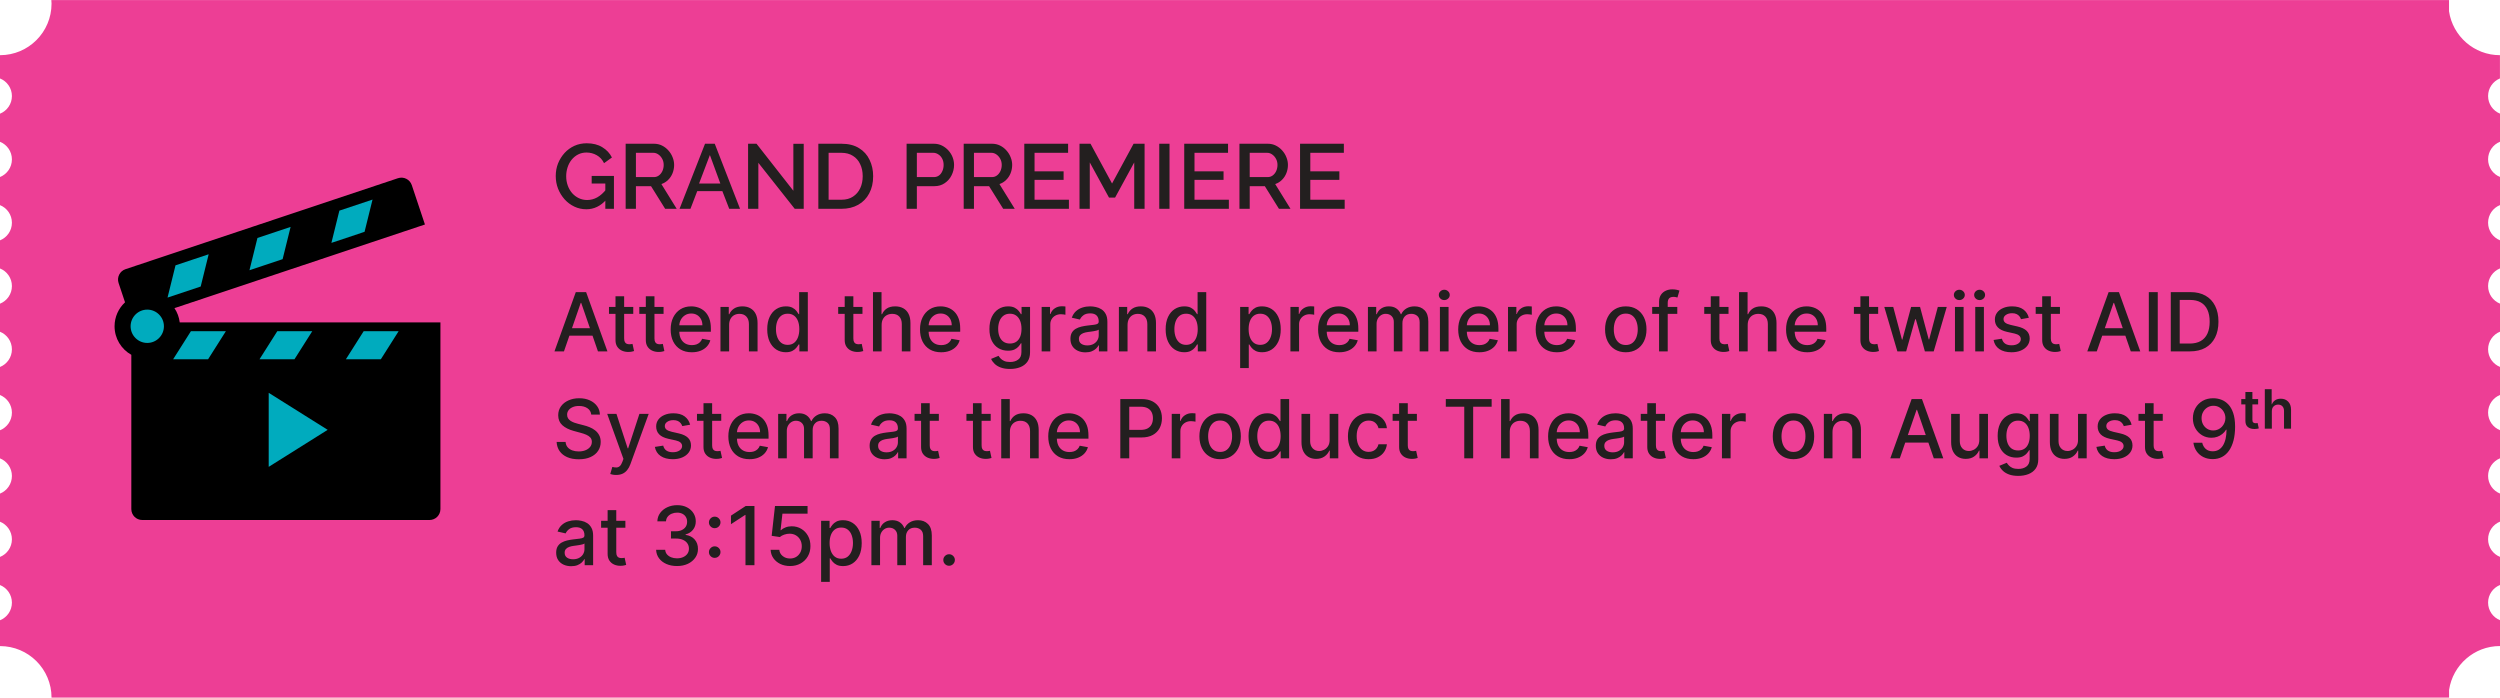<svg width="491" height="137" viewBox="0 0 491 137" fill="none" xmlns="http://www.w3.org/2000/svg">
<path d="M490.99 15.409V10.839C485.909 10.839 481.718 7.099 480.988 2.22V0.01H10.082C10.102 0.25 10.122 0.48 10.122 0.72C10.122 6.309 5.591 10.839 0 10.839V15.409C1.37 15.959 2.34 17.299 2.34 18.868C2.34 20.438 1.37 21.778 0 22.328V27.848C1.37 28.398 2.34 29.738 2.34 31.308C2.34 32.877 1.37 34.217 0 34.767V40.287C1.37 40.837 2.34 42.177 2.34 43.747C2.34 45.316 1.37 46.656 0 47.206V52.726C1.37 53.276 2.34 54.616 2.34 56.186C2.34 57.756 1.37 59.096 0 59.645V65.155C1.37 65.705 2.34 67.045 2.34 68.615C2.34 70.185 1.37 71.525 0 72.075V77.584C1.37 78.134 2.34 79.474 2.34 81.044C2.34 82.614 1.37 83.954 0 84.504V90.023C1.37 90.573 2.34 91.913 2.34 93.483C2.34 95.053 1.37 96.393 0 96.943V102.462C1.37 103.012 2.34 104.352 2.34 105.922C2.34 107.492 1.37 108.832 0 109.382V114.901C1.37 115.451 2.34 116.791 2.34 118.361C2.34 119.931 1.37 121.271 0 121.821V126.891C5.591 126.891 10.122 131.42 10.122 137.01H480.998V135.5C481.728 130.62 485.919 126.881 491 126.881V121.811C489.63 121.261 488.66 119.921 488.66 118.351C488.66 116.781 489.63 115.441 491 114.891V109.372C489.63 108.822 488.66 107.482 488.66 105.912C488.66 104.342 489.63 103.002 491 102.452V96.933C489.63 96.383 488.66 95.043 488.66 93.473C488.66 91.903 489.63 90.563 491 90.013V84.494C489.63 83.944 488.66 82.604 488.66 81.034C488.66 79.464 489.63 78.124 491 77.574V72.064C489.63 71.514 488.66 70.175 488.66 68.605C488.66 67.035 489.63 65.695 491 65.145V59.635C489.63 59.086 488.66 57.746 488.66 56.176C488.66 54.606 489.63 53.266 491 52.716V47.196C489.63 46.646 488.66 45.306 488.66 43.737C488.66 42.167 489.63 40.827 491 40.277V34.757C489.63 34.207 488.66 32.867 488.66 31.297C488.66 29.728 489.63 28.388 491 27.838V22.318C489.63 21.768 488.66 20.428 488.66 18.858C488.66 17.288 489.63 15.949 491 15.399L490.99 15.409Z" fill="#ED3E95"/>
<path d="M51.161 95.742L70.156 83.807L82.931 63.887H37.377L33.931 64.56L32.838 59.769L72.425 46.573L75.703 37.328L33.931 50.944L32.334 52.961L28.047 57.668L25.946 60.693L24.517 65.064L28.047 68.678L30.064 73.553L46.874 78.848L51.161 95.742Z" fill="#00ABBE"/>
<path d="M35.297 63.318C35.175 62.291 34.811 61.338 34.262 60.517L83.457 44.092L80.875 36.357C80.499 35.233 79.283 34.626 78.16 35.001L24.646 52.868C23.523 53.243 22.915 54.459 23.291 55.583L24.557 59.375C23.293 60.549 22.5 62.223 22.5 64.08C22.5 66.485 23.829 68.585 25.792 69.685V99.984C25.792 101.169 26.753 102.129 27.937 102.129H84.355C85.539 102.129 86.5 101.169 86.5 99.984V63.318H35.297ZM66.653 41.367L73.166 39.193L71.599 45.528L65.085 47.702L66.653 41.367ZM50.561 46.74L57.075 44.565L55.507 50.9L48.994 53.075L50.561 46.74ZM28.922 67.352C27.118 67.352 25.651 65.885 25.651 64.081C25.651 62.276 27.118 60.809 28.922 60.809C30.726 60.809 32.194 62.276 32.194 64.081C32.194 65.885 30.726 67.352 28.922 67.352ZM34.47 52.112L40.983 49.938L39.416 56.273L32.903 58.448L34.47 52.112ZM40.868 70.562H34.002L37.494 65.05H44.361L40.868 70.562ZM54.459 65.05H61.326L57.833 70.562H50.966L54.459 65.05ZM52.773 91.691V77.15L64.354 84.42L52.773 91.691ZM74.797 70.562H67.931L71.423 65.05H78.29L74.797 70.562Z" fill="black"/>
<path d="M115.16 41.1C114.32 41.1 113.534 40.926 112.802 40.578C112.07 40.23 111.428 39.75 110.876 39.138C110.336 38.526 109.91 37.83 109.598 37.05C109.298 36.27 109.148 35.442 109.148 34.566C109.148 33.69 109.298 32.868 109.598 32.1C109.91 31.332 110.336 30.648 110.876 30.048C111.428 29.448 112.07 28.98 112.802 28.644C113.546 28.308 114.356 28.14 115.232 28.14C116.444 28.14 117.464 28.398 118.292 28.914C119.132 29.418 119.762 30.09 120.182 30.93L118.634 32.046C118.298 31.35 117.818 30.828 117.194 30.48C116.582 30.132 115.91 29.958 115.178 29.958C114.578 29.958 114.032 30.084 113.54 30.336C113.048 30.588 112.622 30.936 112.262 31.38C111.914 31.812 111.65 32.31 111.47 32.874C111.29 33.426 111.2 34.008 111.2 34.62C111.2 35.268 111.302 35.874 111.506 36.438C111.71 37.002 111.998 37.5 112.37 37.932C112.742 38.352 113.18 38.682 113.684 38.922C114.188 39.162 114.734 39.282 115.322 39.282C116.018 39.282 116.678 39.108 117.302 38.76C117.938 38.4 118.532 37.866 119.084 37.158V39.21C117.968 40.47 116.66 41.1 115.16 41.1ZM118.886 36.042H116.204V34.548H120.578V41.01H118.886V36.042ZM122.878 41.01V28.23H128.44C129.016 28.23 129.544 28.35 130.024 28.59C130.504 28.83 130.918 29.148 131.266 29.544C131.626 29.94 131.902 30.384 132.094 30.876C132.298 31.368 132.4 31.872 132.4 32.388C132.4 32.952 132.298 33.492 132.094 34.008C131.89 34.524 131.596 34.968 131.212 35.34C130.84 35.712 130.402 35.982 129.898 36.15L132.904 41.01H130.636L127.864 36.564H124.894V41.01H122.878ZM124.894 34.782H128.422C128.794 34.782 129.124 34.674 129.412 34.458C129.7 34.242 129.928 33.954 130.096 33.594C130.264 33.222 130.348 32.82 130.348 32.388C130.348 31.944 130.252 31.548 130.06 31.2C129.868 30.84 129.616 30.552 129.304 30.336C129.004 30.12 128.674 30.012 128.314 30.012H124.894V34.782ZM138.468 28.23H140.376L145.344 41.01H143.22L141.87 37.536H136.938L135.606 41.01H133.464L138.468 28.23ZM141.474 36.042L139.422 30.444L137.298 36.042H141.474ZM148.94 31.974V41.01H146.924V28.23H148.58L155.816 37.464V28.248H157.85V41.01H156.086L148.94 31.974ZM160.723 41.01V28.23H165.259C166.639 28.23 167.791 28.518 168.715 29.094C169.639 29.658 170.329 30.426 170.785 31.398C171.253 32.358 171.487 33.426 171.487 34.602C171.487 35.898 171.229 37.026 170.713 37.986C170.209 38.946 169.489 39.69 168.553 40.218C167.617 40.746 166.519 41.01 165.259 41.01H160.723ZM169.435 34.602C169.435 33.702 169.267 32.91 168.931 32.226C168.607 31.53 168.133 30.99 167.509 30.606C166.897 30.21 166.147 30.012 165.259 30.012H162.739V39.228H165.259C166.159 39.228 166.915 39.024 167.527 38.616C168.151 38.208 168.625 37.656 168.949 36.96C169.273 36.264 169.435 35.478 169.435 34.602ZM178.055 41.01V28.23H183.419C183.995 28.23 184.523 28.35 185.003 28.59C185.483 28.83 185.903 29.148 186.263 29.544C186.623 29.94 186.899 30.384 187.091 30.876C187.283 31.368 187.379 31.872 187.379 32.388C187.379 33.096 187.217 33.774 186.893 34.422C186.581 35.058 186.131 35.574 185.543 35.97C184.967 36.366 184.295 36.564 183.527 36.564H180.071V41.01H178.055ZM180.071 34.782H183.401C183.785 34.782 184.121 34.68 184.409 34.476C184.697 34.26 184.919 33.972 185.075 33.612C185.243 33.252 185.327 32.844 185.327 32.388C185.327 31.92 185.231 31.506 185.039 31.146C184.847 30.786 184.595 30.51 184.283 30.318C183.983 30.114 183.653 30.012 183.293 30.012H180.071V34.782ZM189.27 41.01V28.23H194.832C195.408 28.23 195.936 28.35 196.416 28.59C196.896 28.83 197.31 29.148 197.658 29.544C198.018 29.94 198.294 30.384 198.486 30.876C198.69 31.368 198.792 31.872 198.792 32.388C198.792 32.952 198.69 33.492 198.486 34.008C198.282 34.524 197.988 34.968 197.604 35.34C197.232 35.712 196.794 35.982 196.29 36.15L199.296 41.01H197.028L194.256 36.564H191.286V41.01H189.27ZM191.286 34.782H194.814C195.186 34.782 195.516 34.674 195.804 34.458C196.092 34.242 196.32 33.954 196.488 33.594C196.656 33.222 196.74 32.82 196.74 32.388C196.74 31.944 196.644 31.548 196.452 31.2C196.26 30.84 196.008 30.552 195.696 30.336C195.396 30.12 195.066 30.012 194.706 30.012H191.286V34.782ZM209.936 39.228V41.01H201.17V28.23H209.774V30.012H203.186V33.648H208.892V35.322H203.186V39.228H209.936ZM222.762 41.01V31.902L219 38.814H217.812L214.032 31.902V41.01H212.016V28.23H214.176L218.406 36.042L222.636 28.23H224.796V41.01H222.762ZM227.678 41.01V28.23H229.694V41.01H227.678ZM241.349 39.228V41.01H232.583V28.23H241.187V30.012H234.599V33.648H240.305V35.322H234.599V39.228H241.349ZM243.428 41.01V28.23H248.99C249.566 28.23 250.094 28.35 250.574 28.59C251.054 28.83 251.468 29.148 251.816 29.544C252.176 29.94 252.452 30.384 252.644 30.876C252.848 31.368 252.95 31.872 252.95 32.388C252.95 32.952 252.848 33.492 252.644 34.008C252.44 34.524 252.146 34.968 251.762 35.34C251.39 35.712 250.952 35.982 250.448 36.15L253.454 41.01H251.186L248.414 36.564H245.444V41.01H243.428ZM245.444 34.782H248.972C249.344 34.782 249.674 34.674 249.962 34.458C250.25 34.242 250.478 33.954 250.646 33.594C250.814 33.222 250.898 32.82 250.898 32.388C250.898 31.944 250.802 31.548 250.61 31.2C250.418 30.84 250.166 30.552 249.854 30.336C249.554 30.12 249.224 30.012 248.864 30.012H245.444V34.782ZM264.095 39.228V41.01H255.329V28.23H263.933V30.012H257.345V33.648H263.051V35.322H257.345V39.228H264.095Z" fill="#231F1F"/>
<path d="M110.761 69.01H108.898L113.085 57.373H115.114L119.301 69.01H117.438L114.148 59.487H114.057L110.761 69.01ZM111.074 64.453H117.119V65.93H111.074V64.453ZM124.372 60.282V61.646H119.605V60.282H124.372ZM120.884 58.192H122.582V66.447C122.582 66.777 122.632 67.025 122.73 67.192C122.829 67.355 122.955 67.466 123.111 67.527C123.27 67.584 123.442 67.612 123.628 67.612C123.764 67.612 123.884 67.603 123.986 67.584C124.088 67.565 124.168 67.549 124.224 67.538L124.531 68.942C124.433 68.98 124.293 69.017 124.111 69.055C123.929 69.097 123.702 69.12 123.429 69.123C122.982 69.131 122.565 69.051 122.179 68.885C121.793 68.718 121.48 68.46 121.241 68.112C121.003 67.764 120.884 67.326 120.884 66.799V58.192ZM130.325 60.282V61.646H125.558V60.282H130.325ZM126.837 58.192H128.536V66.447C128.536 66.777 128.585 67.025 128.683 67.192C128.782 67.355 128.909 67.466 129.064 67.527C129.223 67.584 129.395 67.612 129.581 67.612C129.717 67.612 129.837 67.603 129.939 67.584C130.041 67.565 130.121 67.549 130.178 67.538L130.484 68.942C130.386 68.98 130.246 69.017 130.064 69.055C129.882 69.097 129.655 69.12 129.382 69.123C128.935 69.131 128.518 69.051 128.132 68.885C127.746 68.718 127.433 68.46 127.195 68.112C126.956 67.764 126.837 67.326 126.837 66.799V58.192ZM135.872 69.186C135.012 69.186 134.272 69.002 133.651 68.635C133.033 68.264 132.556 67.743 132.219 67.072C131.885 66.398 131.719 65.608 131.719 64.703C131.719 63.809 131.885 63.021 132.219 62.339C132.556 61.657 133.026 61.125 133.628 60.743C134.234 60.36 134.942 60.169 135.753 60.169C136.245 60.169 136.723 60.25 137.185 60.413C137.647 60.576 138.062 60.832 138.429 61.18C138.796 61.529 139.086 61.981 139.298 62.538C139.51 63.091 139.616 63.764 139.616 64.555V65.157H132.679V63.885H137.952C137.952 63.438 137.861 63.042 137.679 62.697C137.497 62.349 137.241 62.074 136.912 61.873C136.586 61.673 136.204 61.572 135.764 61.572C135.287 61.572 134.87 61.69 134.514 61.925C134.162 62.156 133.889 62.459 133.696 62.834C133.507 63.205 133.412 63.608 133.412 64.044V65.038C133.412 65.621 133.514 66.118 133.719 66.527C133.927 66.936 134.217 67.248 134.588 67.464C134.959 67.676 135.393 67.782 135.889 67.782C136.211 67.782 136.505 67.737 136.77 67.646C137.035 67.551 137.264 67.411 137.457 67.226C137.651 67.04 137.798 66.811 137.901 66.538L139.509 66.828C139.38 67.301 139.149 67.716 138.815 68.072C138.486 68.424 138.071 68.699 137.571 68.896C137.075 69.089 136.509 69.186 135.872 69.186ZM143.2 63.828V69.01H141.501V60.282H143.132V61.703H143.24C143.441 61.241 143.755 60.87 144.183 60.589C144.615 60.309 145.159 60.169 145.814 60.169C146.409 60.169 146.929 60.294 147.376 60.544C147.823 60.79 148.17 61.157 148.416 61.646C148.662 62.135 148.786 62.739 148.786 63.459V69.01H147.087V63.663C147.087 63.031 146.922 62.536 146.592 62.18C146.263 61.82 145.81 61.64 145.234 61.64C144.84 61.64 144.49 61.726 144.183 61.896C143.88 62.067 143.64 62.317 143.462 62.646C143.287 62.972 143.2 63.366 143.2 63.828ZM154.331 69.18C153.626 69.18 152.998 69 152.445 68.64C151.895 68.277 151.464 67.76 151.149 67.089C150.839 66.415 150.683 65.606 150.683 64.663C150.683 63.72 150.84 62.913 151.155 62.243C151.473 61.572 151.909 61.059 152.462 60.703C153.015 60.347 153.642 60.169 154.342 60.169C154.884 60.169 155.32 60.26 155.649 60.442C155.982 60.62 156.24 60.828 156.422 61.067C156.607 61.305 156.751 61.515 156.854 61.697H156.956V57.373H158.655V69.01H156.996V67.652H156.854C156.751 67.837 156.604 68.049 156.411 68.288C156.221 68.527 155.96 68.735 155.626 68.913C155.293 69.091 154.861 69.18 154.331 69.18ZM154.706 67.731C155.195 67.731 155.607 67.603 155.945 67.345C156.286 67.084 156.543 66.722 156.717 66.26C156.895 65.798 156.984 65.26 156.984 64.646C156.984 64.04 156.897 63.51 156.723 63.055C156.549 62.601 156.293 62.246 155.956 61.993C155.619 61.739 155.202 61.612 154.706 61.612C154.195 61.612 153.768 61.745 153.428 62.01C153.087 62.275 152.829 62.637 152.655 63.095C152.484 63.553 152.399 64.07 152.399 64.646C152.399 65.23 152.486 65.754 152.661 66.22C152.835 66.686 153.092 67.055 153.433 67.328C153.778 67.597 154.202 67.731 154.706 67.731ZM169.388 60.282V61.646H164.621V60.282H169.388ZM165.899 58.192H167.598V66.447C167.598 66.777 167.647 67.025 167.746 67.192C167.844 67.355 167.971 67.466 168.126 67.527C168.286 67.584 168.458 67.612 168.643 67.612C168.78 67.612 168.899 67.603 169.001 67.584C169.104 67.565 169.183 67.549 169.24 67.538L169.547 68.942C169.448 68.98 169.308 69.017 169.126 69.055C168.945 69.097 168.717 69.12 168.445 69.123C167.998 69.131 167.581 69.051 167.195 68.885C166.808 68.718 166.496 68.46 166.257 68.112C166.018 67.764 165.899 67.326 165.899 66.799V58.192ZM173.153 63.828V69.01H171.455V57.373H173.131V61.703H173.239C173.443 61.233 173.756 60.86 174.176 60.584C174.597 60.307 175.146 60.169 175.824 60.169C176.422 60.169 176.945 60.292 177.392 60.538C177.843 60.784 178.191 61.152 178.438 61.64C178.688 62.125 178.812 62.731 178.812 63.459V69.01H177.114V63.663C177.114 63.023 176.949 62.527 176.619 62.175C176.29 61.819 175.831 61.64 175.244 61.64C174.843 61.64 174.483 61.726 174.165 61.896C173.85 62.067 173.602 62.317 173.42 62.646C173.242 62.972 173.153 63.366 173.153 63.828ZM184.841 69.186C183.981 69.186 183.241 69.002 182.619 68.635C182.002 68.264 181.525 67.743 181.188 67.072C180.854 66.398 180.688 65.608 180.688 64.703C180.688 63.809 180.854 63.021 181.188 62.339C181.525 61.657 181.994 61.125 182.597 60.743C183.203 60.36 183.911 60.169 184.722 60.169C185.214 60.169 185.691 60.25 186.153 60.413C186.616 60.576 187.03 60.832 187.398 61.18C187.765 61.529 188.055 61.981 188.267 62.538C188.479 63.091 188.585 63.764 188.585 64.555V65.157H181.648V63.885H186.92C186.92 63.438 186.83 63.042 186.648 62.697C186.466 62.349 186.21 62.074 185.881 61.873C185.555 61.673 185.172 61.572 184.733 61.572C184.256 61.572 183.839 61.69 183.483 61.925C183.131 62.156 182.858 62.459 182.665 62.834C182.475 63.205 182.381 63.608 182.381 64.044V65.038C182.381 65.621 182.483 66.118 182.688 66.527C182.896 66.936 183.186 67.248 183.557 67.464C183.928 67.676 184.362 67.782 184.858 67.782C185.18 67.782 185.473 67.737 185.739 67.646C186.004 67.551 186.233 67.411 186.426 67.226C186.619 67.04 186.767 66.811 186.869 66.538L188.477 66.828C188.348 67.301 188.117 67.716 187.784 68.072C187.455 68.424 187.04 68.699 186.54 68.896C186.044 69.089 185.477 69.186 184.841 69.186ZM198.364 72.464C197.67 72.464 197.074 72.373 196.574 72.192C196.078 72.01 195.672 71.769 195.358 71.47C195.044 71.171 194.809 70.843 194.653 70.487L196.114 69.885C196.216 70.051 196.352 70.228 196.523 70.413C196.697 70.603 196.932 70.764 197.227 70.896C197.527 71.029 197.911 71.095 198.381 71.095C199.025 71.095 199.557 70.938 199.977 70.623C200.398 70.313 200.608 69.817 200.608 69.135V67.419H200.5C200.398 67.605 200.25 67.811 200.057 68.038C199.867 68.265 199.606 68.462 199.273 68.629C198.939 68.796 198.506 68.879 197.972 68.879C197.282 68.879 196.661 68.718 196.108 68.396C195.559 68.07 195.123 67.591 194.801 66.959C194.483 66.322 194.324 65.54 194.324 64.612C194.324 63.684 194.481 62.889 194.795 62.226C195.114 61.563 195.549 61.055 196.102 60.703C196.655 60.347 197.282 60.169 197.983 60.169C198.525 60.169 198.962 60.26 199.295 60.442C199.629 60.62 199.888 60.828 200.074 61.067C200.263 61.305 200.409 61.515 200.511 61.697H200.636V60.282H202.301V69.203C202.301 69.953 202.127 70.569 201.778 71.049C201.43 71.531 200.958 71.887 200.364 72.118C199.773 72.349 199.106 72.464 198.364 72.464ZM198.347 67.47C198.835 67.47 199.248 67.356 199.585 67.129C199.926 66.898 200.184 66.569 200.358 66.14C200.536 65.709 200.625 65.192 200.625 64.589C200.625 64.002 200.538 63.485 200.364 63.038C200.189 62.591 199.934 62.243 199.597 61.993C199.259 61.739 198.843 61.612 198.347 61.612C197.835 61.612 197.409 61.745 197.068 62.01C196.727 62.271 196.47 62.627 196.295 63.078C196.125 63.529 196.04 64.032 196.04 64.589C196.04 65.161 196.127 65.663 196.301 66.095C196.475 66.527 196.733 66.864 197.074 67.106C197.419 67.349 197.843 67.47 198.347 67.47ZM204.58 69.01V60.282H206.222V61.669H206.312C206.472 61.199 206.752 60.83 207.153 60.561C207.559 60.288 208.017 60.152 208.528 60.152C208.634 60.152 208.759 60.156 208.903 60.163C209.051 60.171 209.167 60.18 209.25 60.192V61.817C209.182 61.798 209.061 61.777 208.886 61.754C208.712 61.728 208.538 61.714 208.364 61.714C207.962 61.714 207.604 61.8 207.29 61.97C206.979 62.137 206.733 62.37 206.551 62.669C206.369 62.964 206.278 63.301 206.278 63.68V69.01H204.58ZM213.182 69.203C212.629 69.203 212.129 69.101 211.682 68.896C211.235 68.688 210.881 68.387 210.619 67.993C210.362 67.599 210.233 67.116 210.233 66.544C210.233 66.051 210.328 65.646 210.517 65.328C210.706 65.01 210.962 64.758 211.284 64.572C211.606 64.387 211.966 64.246 212.364 64.152C212.761 64.057 213.167 63.985 213.58 63.936C214.102 63.875 214.527 63.826 214.852 63.788C215.178 63.746 215.415 63.68 215.562 63.589C215.71 63.498 215.784 63.351 215.784 63.146V63.106C215.784 62.61 215.644 62.226 215.364 61.953C215.087 61.68 214.674 61.544 214.125 61.544C213.553 61.544 213.102 61.671 212.773 61.925C212.447 62.175 212.222 62.453 212.097 62.76L210.5 62.396C210.689 61.866 210.966 61.438 211.33 61.112C211.697 60.782 212.119 60.544 212.597 60.396C213.074 60.245 213.576 60.169 214.102 60.169C214.451 60.169 214.82 60.211 215.21 60.294C215.604 60.373 215.972 60.521 216.312 60.737C216.657 60.953 216.939 61.262 217.159 61.663C217.379 62.061 217.489 62.578 217.489 63.214V69.01H215.83V67.817H215.761C215.652 68.036 215.487 68.252 215.267 68.464C215.047 68.676 214.765 68.853 214.42 68.993C214.076 69.133 213.663 69.203 213.182 69.203ZM213.551 67.839C214.021 67.839 214.422 67.746 214.756 67.561C215.093 67.375 215.348 67.133 215.523 66.834C215.701 66.531 215.79 66.207 215.79 65.862V64.737C215.729 64.798 215.612 64.855 215.438 64.907C215.267 64.957 215.072 65 214.852 65.038C214.633 65.072 214.419 65.105 214.21 65.135C214.002 65.161 213.828 65.184 213.688 65.203C213.358 65.245 213.057 65.315 212.784 65.413C212.515 65.512 212.299 65.654 212.136 65.839C211.977 66.021 211.898 66.264 211.898 66.567C211.898 66.987 212.053 67.305 212.364 67.521C212.674 67.733 213.07 67.839 213.551 67.839ZM221.45 63.828V69.01H219.751V60.282H221.382V61.703H221.49C221.691 61.241 222.005 60.87 222.433 60.589C222.865 60.309 223.409 60.169 224.064 60.169C224.659 60.169 225.179 60.294 225.626 60.544C226.073 60.79 226.42 61.157 226.666 61.646C226.912 62.135 227.036 62.739 227.036 63.459V69.01H225.337V63.663C225.337 63.031 225.172 62.536 224.842 62.18C224.513 61.82 224.06 61.64 223.484 61.64C223.09 61.64 222.74 61.726 222.433 61.896C222.13 62.067 221.89 62.317 221.712 62.646C221.537 62.972 221.45 63.366 221.45 63.828ZM232.581 69.18C231.876 69.18 231.248 69 230.695 68.64C230.145 68.277 229.714 67.76 229.399 67.089C229.089 66.415 228.933 65.606 228.933 64.663C228.933 63.72 229.09 62.913 229.405 62.243C229.723 61.572 230.159 61.059 230.712 60.703C231.265 60.347 231.892 60.169 232.592 60.169C233.134 60.169 233.57 60.26 233.899 60.442C234.232 60.62 234.49 60.828 234.672 61.067C234.857 61.305 235.001 61.515 235.104 61.697H235.206V57.373H236.905V69.01H235.246V67.652H235.104C235.001 67.837 234.854 68.049 234.661 68.288C234.471 68.527 234.21 68.735 233.876 68.913C233.543 69.091 233.111 69.18 232.581 69.18ZM232.956 67.731C233.445 67.731 233.857 67.603 234.195 67.345C234.536 67.084 234.793 66.722 234.967 66.26C235.145 65.798 235.234 65.26 235.234 64.646C235.234 64.04 235.147 63.51 234.973 63.055C234.799 62.601 234.543 62.246 234.206 61.993C233.869 61.739 233.452 61.612 232.956 61.612C232.445 61.612 232.018 61.745 231.678 62.01C231.337 62.275 231.079 62.637 230.905 63.095C230.734 63.553 230.649 64.07 230.649 64.646C230.649 65.23 230.736 65.754 230.911 66.22C231.085 66.686 231.342 67.055 231.683 67.328C232.028 67.597 232.452 67.731 232.956 67.731ZM243.564 72.282V60.282H245.223V61.697H245.365C245.464 61.515 245.606 61.305 245.791 61.067C245.977 60.828 246.234 60.62 246.564 60.442C246.893 60.26 247.329 60.169 247.871 60.169C248.575 60.169 249.204 60.347 249.757 60.703C250.31 61.059 250.744 61.572 251.058 62.243C251.376 62.913 251.536 63.72 251.536 64.663C251.536 65.606 251.378 66.415 251.064 67.089C250.75 67.76 250.318 68.277 249.768 68.64C249.219 69 248.592 69.18 247.888 69.18C247.357 69.18 246.924 69.091 246.587 68.913C246.253 68.735 245.992 68.527 245.803 68.288C245.613 68.049 245.467 67.837 245.365 67.652H245.263V72.282H243.564ZM245.229 64.646C245.229 65.26 245.318 65.798 245.496 66.26C245.674 66.722 245.931 67.084 246.268 67.345C246.606 67.603 247.018 67.731 247.507 67.731C248.015 67.731 248.439 67.597 248.78 67.328C249.121 67.055 249.378 66.686 249.553 66.22C249.731 65.754 249.82 65.23 249.82 64.646C249.82 64.07 249.732 63.553 249.558 63.095C249.388 62.637 249.13 62.275 248.786 62.01C248.445 61.745 248.018 61.612 247.507 61.612C247.015 61.612 246.598 61.739 246.257 61.993C245.92 62.246 245.664 62.601 245.49 63.055C245.316 63.51 245.229 64.04 245.229 64.646ZM253.439 69.01V60.282H255.081V61.669H255.172C255.331 61.199 255.611 60.83 256.013 60.561C256.418 60.288 256.876 60.152 257.388 60.152C257.494 60.152 257.619 60.156 257.763 60.163C257.911 60.171 258.026 60.18 258.109 60.192V61.817C258.041 61.798 257.92 61.777 257.746 61.754C257.571 61.728 257.397 61.714 257.223 61.714C256.821 61.714 256.464 61.8 256.149 61.97C255.839 62.137 255.592 62.37 255.411 62.669C255.229 62.964 255.138 63.301 255.138 63.68V69.01H253.439ZM263.028 69.186C262.169 69.186 261.428 69.002 260.807 68.635C260.189 68.264 259.712 67.743 259.375 67.072C259.042 66.398 258.875 65.608 258.875 64.703C258.875 63.809 259.042 63.021 259.375 62.339C259.712 61.657 260.182 61.125 260.784 60.743C261.39 60.36 262.098 60.169 262.909 60.169C263.402 60.169 263.879 60.25 264.341 60.413C264.803 60.576 265.218 60.832 265.585 61.18C265.953 61.529 266.242 61.981 266.455 62.538C266.667 63.091 266.773 63.764 266.773 64.555V65.157H259.835V63.885H265.108C265.108 63.438 265.017 63.042 264.835 62.697C264.653 62.349 264.398 62.074 264.068 61.873C263.742 61.673 263.36 61.572 262.92 61.572C262.443 61.572 262.027 61.69 261.67 61.925C261.318 62.156 261.045 62.459 260.852 62.834C260.663 63.205 260.568 63.608 260.568 64.044V65.038C260.568 65.621 260.67 66.118 260.875 66.527C261.083 66.936 261.373 67.248 261.744 67.464C262.116 67.676 262.549 67.782 263.045 67.782C263.367 67.782 263.661 67.737 263.926 67.646C264.191 67.551 264.42 67.411 264.614 67.226C264.807 67.04 264.955 66.811 265.057 66.538L266.665 66.828C266.536 67.301 266.305 67.716 265.972 68.072C265.642 68.424 265.227 68.699 264.727 68.896C264.231 69.089 263.665 69.186 263.028 69.186ZM268.658 69.01V60.282H270.288V61.703H270.396C270.578 61.222 270.875 60.847 271.288 60.578C271.701 60.305 272.196 60.169 272.771 60.169C273.355 60.169 273.843 60.305 274.237 60.578C274.635 60.851 274.929 61.226 275.118 61.703H275.209C275.417 61.237 275.749 60.866 276.203 60.589C276.658 60.309 277.199 60.169 277.828 60.169C278.62 60.169 279.266 60.417 279.766 60.913C280.269 61.409 280.521 62.157 280.521 63.157V69.01H278.822V63.317C278.822 62.726 278.661 62.298 278.339 62.032C278.018 61.767 277.633 61.635 277.186 61.635C276.633 61.635 276.203 61.805 275.896 62.146C275.589 62.483 275.436 62.917 275.436 63.447V69.01H273.743V63.209C273.743 62.735 273.595 62.355 273.3 62.067C273.004 61.779 272.62 61.635 272.146 61.635C271.824 61.635 271.527 61.72 271.254 61.89C270.985 62.057 270.768 62.29 270.601 62.589C270.438 62.889 270.357 63.235 270.357 63.629V69.01H268.658ZM282.798 69.01V60.282H284.497V69.01H282.798ZM283.656 58.936C283.361 58.936 283.107 58.837 282.895 58.64C282.687 58.44 282.582 58.201 282.582 57.925C282.582 57.644 282.687 57.406 282.895 57.209C283.107 57.008 283.361 56.907 283.656 56.907C283.952 56.907 284.204 57.008 284.412 57.209C284.624 57.406 284.73 57.644 284.73 57.925C284.73 58.201 284.624 58.44 284.412 58.64C284.204 58.837 283.952 58.936 283.656 58.936ZM290.544 69.186C289.684 69.186 288.944 69.002 288.322 68.635C287.705 68.264 287.228 67.743 286.891 67.072C286.557 66.398 286.391 65.608 286.391 64.703C286.391 63.809 286.557 63.021 286.891 62.339C287.228 61.657 287.697 61.125 288.3 60.743C288.906 60.36 289.614 60.169 290.425 60.169C290.917 60.169 291.394 60.25 291.857 60.413C292.319 60.576 292.733 60.832 293.101 61.18C293.468 61.529 293.758 61.981 293.97 62.538C294.182 63.091 294.288 63.764 294.288 64.555V65.157H287.351V63.885H292.624C292.624 63.438 292.533 63.042 292.351 62.697C292.169 62.349 291.913 62.074 291.584 61.873C291.258 61.673 290.875 61.572 290.436 61.572C289.959 61.572 289.542 61.69 289.186 61.925C288.834 62.156 288.561 62.459 288.368 62.834C288.179 63.205 288.084 63.608 288.084 64.044V65.038C288.084 65.621 288.186 66.118 288.391 66.527C288.599 66.936 288.889 67.248 289.26 67.464C289.631 67.676 290.065 67.782 290.561 67.782C290.883 67.782 291.177 67.737 291.442 67.646C291.707 67.551 291.936 67.411 292.129 67.226C292.322 67.04 292.47 66.811 292.572 66.538L294.18 66.828C294.052 67.301 293.821 67.716 293.487 68.072C293.158 68.424 292.743 68.699 292.243 68.896C291.747 69.089 291.18 69.186 290.544 69.186ZM296.173 69.01V60.282H297.815V61.669H297.906C298.065 61.199 298.346 60.83 298.747 60.561C299.152 60.288 299.611 60.152 300.122 60.152C300.228 60.152 300.353 60.156 300.497 60.163C300.645 60.171 300.76 60.18 300.844 60.192V61.817C300.776 61.798 300.654 61.777 300.48 61.754C300.306 61.728 300.132 61.714 299.957 61.714C299.556 61.714 299.198 61.8 298.884 61.97C298.573 62.137 298.327 62.37 298.145 62.669C297.963 62.964 297.872 63.301 297.872 63.68V69.01H296.173ZM305.763 69.186C304.903 69.186 304.162 69.002 303.541 68.635C302.924 68.264 302.446 67.743 302.109 67.072C301.776 66.398 301.609 65.608 301.609 64.703C301.609 63.809 301.776 63.021 302.109 62.339C302.446 61.657 302.916 61.125 303.518 60.743C304.125 60.36 304.833 60.169 305.643 60.169C306.136 60.169 306.613 60.25 307.075 60.413C307.537 60.576 307.952 60.832 308.32 61.18C308.687 61.529 308.977 61.981 309.189 62.538C309.401 63.091 309.507 63.764 309.507 64.555V65.157H302.57V63.885H307.842C307.842 63.438 307.751 63.042 307.57 62.697C307.388 62.349 307.132 62.074 306.803 61.873C306.477 61.673 306.094 61.572 305.655 61.572C305.178 61.572 304.761 61.69 304.405 61.925C304.053 62.156 303.78 62.459 303.587 62.834C303.397 63.205 303.303 63.608 303.303 64.044V65.038C303.303 65.621 303.405 66.118 303.609 66.527C303.818 66.936 304.107 67.248 304.479 67.464C304.85 67.676 305.284 67.782 305.78 67.782C306.102 67.782 306.395 67.737 306.661 67.646C306.926 67.551 307.155 67.411 307.348 67.226C307.541 67.04 307.689 66.811 307.791 66.538L309.399 66.828C309.27 67.301 309.039 67.716 308.706 68.072C308.376 68.424 307.962 68.699 307.462 68.896C306.965 69.089 306.399 69.186 305.763 69.186ZM319.303 69.186C318.484 69.186 317.77 68.998 317.161 68.623C316.551 68.248 316.077 67.724 315.74 67.049C315.403 66.375 315.234 65.587 315.234 64.686C315.234 63.781 315.403 62.989 315.74 62.311C316.077 61.633 316.551 61.106 317.161 60.731C317.77 60.356 318.484 60.169 319.303 60.169C320.121 60.169 320.835 60.356 321.445 60.731C322.054 61.106 322.528 61.633 322.865 62.311C323.202 62.989 323.371 63.781 323.371 64.686C323.371 65.587 323.202 66.375 322.865 67.049C322.528 67.724 322.054 68.248 321.445 68.623C320.835 68.998 320.121 69.186 319.303 69.186ZM319.308 67.76C319.839 67.76 320.278 67.62 320.626 67.339C320.975 67.059 321.232 66.686 321.399 66.22C321.57 65.754 321.655 65.241 321.655 64.68C321.655 64.123 321.57 63.612 321.399 63.146C321.232 62.676 320.975 62.3 320.626 62.015C320.278 61.731 319.839 61.589 319.308 61.589C318.774 61.589 318.331 61.731 317.979 62.015C317.63 62.3 317.371 62.676 317.2 63.146C317.034 63.612 316.95 64.123 316.95 64.68C316.95 65.241 317.034 65.754 317.2 66.22C317.371 66.686 317.63 67.059 317.979 67.339C318.331 67.62 318.774 67.76 319.308 67.76ZM329.42 60.282V61.646H324.489V60.282H329.42ZM325.841 69.01V59.271C325.841 58.726 325.96 58.273 326.199 57.913C326.438 57.55 326.754 57.279 327.148 57.101C327.542 56.919 327.97 56.828 328.432 56.828C328.773 56.828 329.064 56.856 329.307 56.913C329.549 56.966 329.729 57.015 329.847 57.061L329.449 58.436C329.369 58.413 329.267 58.387 329.142 58.356C329.017 58.322 328.866 58.305 328.688 58.305C328.275 58.305 327.979 58.407 327.801 58.612C327.627 58.817 327.54 59.112 327.54 59.498V69.01H325.841ZM339.482 60.282V61.646H334.714V60.282H339.482ZM335.993 58.192H337.692V66.447C337.692 66.777 337.741 67.025 337.839 67.192C337.938 67.355 338.065 67.466 338.22 67.527C338.379 67.584 338.552 67.612 338.737 67.612C338.874 67.612 338.993 67.603 339.095 67.584C339.197 67.565 339.277 67.549 339.334 67.538L339.641 68.942C339.542 68.98 339.402 69.017 339.22 69.055C339.038 69.097 338.811 69.12 338.538 69.123C338.091 69.131 337.675 69.051 337.288 68.885C336.902 68.718 336.589 68.46 336.351 68.112C336.112 67.764 335.993 67.326 335.993 66.799V58.192ZM343.247 63.828V69.01H341.548V57.373H343.224V61.703H343.332C343.537 61.233 343.849 60.86 344.27 60.584C344.69 60.307 345.24 60.169 345.918 60.169C346.516 60.169 347.039 60.292 347.486 60.538C347.937 60.784 348.285 61.152 348.531 61.64C348.781 62.125 348.906 62.731 348.906 63.459V69.01H347.207V63.663C347.207 63.023 347.043 62.527 346.713 62.175C346.384 61.819 345.925 61.64 345.338 61.64C344.937 61.64 344.577 61.726 344.259 61.896C343.944 62.067 343.696 62.317 343.514 62.646C343.336 62.972 343.247 63.366 343.247 63.828ZM354.935 69.186C354.075 69.186 353.334 69.002 352.713 68.635C352.096 68.264 351.618 67.743 351.281 67.072C350.948 66.398 350.781 65.608 350.781 64.703C350.781 63.809 350.948 63.021 351.281 62.339C351.618 61.657 352.088 61.125 352.69 60.743C353.296 60.36 354.005 60.169 354.815 60.169C355.308 60.169 355.785 60.25 356.247 60.413C356.709 60.576 357.124 60.832 357.491 61.18C357.859 61.529 358.149 61.981 358.361 62.538C358.573 63.091 358.679 63.764 358.679 64.555V65.157H351.741V63.885H357.014C357.014 63.438 356.923 63.042 356.741 62.697C356.56 62.349 356.304 62.074 355.974 61.873C355.649 61.673 355.266 61.572 354.827 61.572C354.349 61.572 353.933 61.69 353.577 61.925C353.224 62.156 352.952 62.459 352.759 62.834C352.569 63.205 352.474 63.608 352.474 64.044V65.038C352.474 65.621 352.577 66.118 352.781 66.527C352.99 66.936 353.279 67.248 353.651 67.464C354.022 67.676 354.455 67.782 354.952 67.782C355.274 67.782 355.567 67.737 355.832 67.646C356.098 67.551 356.327 67.411 356.52 67.226C356.713 67.04 356.861 66.811 356.963 66.538L358.571 66.828C358.442 67.301 358.211 67.716 357.878 68.072C357.548 68.424 357.134 68.699 356.634 68.896C356.137 69.089 355.571 69.186 354.935 69.186ZM368.872 60.282V61.646H364.105V60.282H368.872ZM365.384 58.192H367.082V66.447C367.082 66.777 367.132 67.025 367.23 67.192C367.329 67.355 367.455 67.466 367.611 67.527C367.77 67.584 367.942 67.612 368.128 67.612C368.264 67.612 368.384 67.603 368.486 67.584C368.588 67.565 368.668 67.549 368.724 67.538L369.031 68.942C368.933 68.98 368.793 69.017 368.611 69.055C368.429 69.097 368.202 69.12 367.929 69.123C367.482 69.131 367.065 69.051 366.679 68.885C366.293 68.718 365.98 68.46 365.741 68.112C365.503 67.764 365.384 67.326 365.384 66.799V58.192ZM372.643 69.01L370.075 60.282H371.831L373.541 66.692H373.626L375.342 60.282H377.098L378.803 66.663H378.888L380.587 60.282H382.342L379.78 69.01H378.047L376.274 62.709H376.143L374.371 69.01H372.643ZM383.955 69.01V60.282H385.653V69.01H383.955ZM384.812 58.936C384.517 58.936 384.263 58.837 384.051 58.64C383.843 58.44 383.739 58.201 383.739 57.925C383.739 57.644 383.843 57.406 384.051 57.209C384.263 57.008 384.517 56.907 384.812 56.907C385.108 56.907 385.36 57.008 385.568 57.209C385.78 57.406 385.886 57.644 385.886 57.925C385.886 58.201 385.78 58.44 385.568 58.64C385.36 58.837 385.108 58.936 384.812 58.936ZM387.939 69.01V60.282H389.638V69.01H387.939ZM388.797 58.936C388.501 58.936 388.248 58.837 388.036 58.64C387.827 58.44 387.723 58.201 387.723 57.925C387.723 57.644 387.827 57.406 388.036 57.209C388.248 57.008 388.501 56.907 388.797 56.907C389.092 56.907 389.344 57.008 389.553 57.209C389.765 57.406 389.871 57.644 389.871 57.925C389.871 58.201 389.765 58.44 389.553 58.64C389.344 58.837 389.092 58.936 388.797 58.936ZM398.463 62.413L396.923 62.686C396.859 62.489 396.757 62.301 396.616 62.123C396.48 61.945 396.295 61.8 396.06 61.686C395.825 61.572 395.531 61.515 395.179 61.515C394.698 61.515 394.296 61.623 393.974 61.839C393.652 62.051 393.491 62.326 393.491 62.663C393.491 62.955 393.599 63.19 393.815 63.368C394.031 63.546 394.38 63.692 394.861 63.805L396.247 64.123C397.05 64.309 397.649 64.595 398.043 64.981C398.437 65.368 398.634 65.87 398.634 66.487C398.634 67.01 398.482 67.476 398.179 67.885C397.88 68.29 397.461 68.608 396.923 68.839C396.389 69.07 395.77 69.186 395.065 69.186C394.088 69.186 393.291 68.978 392.673 68.561C392.056 68.14 391.677 67.544 391.537 66.771L393.179 66.521C393.281 66.949 393.491 67.273 393.81 67.493C394.128 67.709 394.543 67.817 395.054 67.817C395.611 67.817 396.056 67.701 396.389 67.47C396.723 67.235 396.889 66.949 396.889 66.612C396.889 66.339 396.787 66.11 396.582 65.924C396.382 65.739 396.073 65.599 395.656 65.504L394.179 65.18C393.365 64.995 392.762 64.699 392.372 64.294C391.986 63.889 391.793 63.375 391.793 62.754C391.793 62.239 391.937 61.788 392.224 61.402C392.512 61.015 392.91 60.714 393.418 60.498C393.925 60.279 394.507 60.169 395.162 60.169C396.105 60.169 396.848 60.373 397.389 60.782C397.931 61.188 398.289 61.731 398.463 62.413ZM404.575 60.282V61.646H399.808V60.282H404.575ZM401.087 58.192H402.786V66.447C402.786 66.777 402.835 67.025 402.933 67.192C403.032 67.355 403.159 67.466 403.314 67.527C403.473 67.584 403.645 67.612 403.831 67.612C403.967 67.612 404.087 67.603 404.189 67.584C404.291 67.565 404.371 67.549 404.428 67.538L404.734 68.942C404.636 68.98 404.496 69.017 404.314 69.055C404.132 69.097 403.905 69.12 403.632 69.123C403.185 69.131 402.768 69.051 402.382 68.885C401.996 68.718 401.683 68.46 401.445 68.112C401.206 67.764 401.087 67.326 401.087 66.799V58.192ZM411.808 69.01H409.945L414.132 57.373H416.161L420.348 69.01H418.484L415.195 59.487H415.104L411.808 69.01ZM412.121 64.453H418.166V65.93H412.121V64.453ZM423.784 57.373V69.01H422.028V57.373H423.784ZM430.108 69.01H426.341V57.373H430.227C431.367 57.373 432.347 57.606 433.165 58.072C433.983 58.534 434.61 59.199 435.045 60.067C435.485 60.93 435.705 61.966 435.705 63.175C435.705 64.387 435.483 65.428 435.04 66.299C434.6 67.171 433.964 67.841 433.131 68.311C432.297 68.777 431.29 69.01 430.108 69.01ZM428.097 67.476H430.011C430.898 67.476 431.634 67.309 432.222 66.976C432.809 66.639 433.248 66.152 433.54 65.515C433.831 64.875 433.977 64.095 433.977 63.175C433.977 62.262 433.831 61.487 433.54 60.851C433.252 60.214 432.822 59.731 432.25 59.402C431.678 59.072 430.968 58.907 430.119 58.907H428.097V67.476ZM116.125 81.43C116.064 80.892 115.814 80.476 115.375 80.18C114.936 79.881 114.383 79.731 113.716 79.731C113.239 79.731 112.826 79.807 112.477 79.959C112.129 80.106 111.858 80.311 111.665 80.572C111.475 80.83 111.381 81.123 111.381 81.453C111.381 81.73 111.445 81.968 111.574 82.169C111.706 82.37 111.879 82.538 112.091 82.674C112.307 82.807 112.538 82.919 112.784 83.01C113.03 83.097 113.267 83.169 113.494 83.226L114.631 83.521C115.002 83.612 115.383 83.735 115.773 83.89C116.163 84.046 116.525 84.25 116.858 84.504C117.191 84.758 117.46 85.072 117.665 85.447C117.873 85.822 117.977 86.271 117.977 86.794C117.977 87.453 117.807 88.038 117.466 88.549C117.129 89.061 116.638 89.464 115.994 89.76C115.354 90.055 114.58 90.203 113.67 90.203C112.799 90.203 112.045 90.065 111.409 89.788C110.773 89.512 110.275 89.12 109.915 88.612C109.555 88.101 109.356 87.495 109.318 86.794H111.08C111.114 87.214 111.25 87.565 111.489 87.845C111.731 88.121 112.04 88.328 112.415 88.464C112.794 88.597 113.208 88.663 113.659 88.663C114.155 88.663 114.597 88.585 114.983 88.43C115.373 88.271 115.68 88.051 115.903 87.771C116.127 87.487 116.239 87.156 116.239 86.777C116.239 86.432 116.14 86.15 115.943 85.93C115.75 85.71 115.487 85.529 115.153 85.385C114.824 85.241 114.451 85.114 114.034 85.004L112.659 84.629C111.727 84.375 110.989 84.002 110.443 83.51C109.902 83.017 109.631 82.366 109.631 81.555C109.631 80.885 109.813 80.299 110.176 79.799C110.54 79.299 111.032 78.911 111.653 78.635C112.275 78.355 112.975 78.214 113.756 78.214C114.544 78.214 115.239 78.353 115.841 78.629C116.447 78.906 116.924 79.286 117.273 79.771C117.621 80.252 117.803 80.805 117.818 81.43H116.125ZM121.013 93.282C120.759 93.282 120.528 93.262 120.32 93.22C120.111 93.182 119.956 93.14 119.854 93.095L120.263 91.703C120.573 91.786 120.85 91.822 121.092 91.811C121.335 91.799 121.549 91.709 121.734 91.538C121.924 91.368 122.09 91.089 122.234 90.703L122.445 90.123L119.251 81.282H121.07L123.28 88.055H123.371L125.581 81.282H127.405L123.808 91.174C123.642 91.629 123.429 92.014 123.172 92.328C122.914 92.646 122.607 92.885 122.251 93.044C121.895 93.203 121.482 93.282 121.013 93.282ZM135.541 83.413L134.001 83.686C133.937 83.489 133.835 83.301 133.695 83.123C133.558 82.945 133.373 82.799 133.138 82.686C132.903 82.572 132.609 82.515 132.257 82.515C131.776 82.515 131.375 82.623 131.053 82.839C130.731 83.051 130.57 83.326 130.57 83.663C130.57 83.955 130.678 84.19 130.893 84.368C131.109 84.546 131.458 84.692 131.939 84.805L133.325 85.123C134.128 85.309 134.727 85.595 135.121 85.981C135.515 86.368 135.712 86.87 135.712 87.487C135.712 88.01 135.56 88.476 135.257 88.885C134.958 89.29 134.539 89.608 134.001 89.839C133.467 90.07 132.848 90.186 132.143 90.186C131.166 90.186 130.369 89.978 129.751 89.561C129.134 89.14 128.755 88.544 128.615 87.771L130.257 87.521C130.359 87.949 130.57 88.273 130.888 88.493C131.206 88.709 131.621 88.817 132.132 88.817C132.689 88.817 133.134 88.701 133.467 88.47C133.801 88.235 133.967 87.949 133.967 87.612C133.967 87.339 133.865 87.11 133.661 86.924C133.46 86.739 133.151 86.599 132.734 86.504L131.257 86.18C130.443 85.995 129.84 85.699 129.45 85.294C129.064 84.889 128.871 84.375 128.871 83.754C128.871 83.239 129.015 82.788 129.303 82.402C129.59 82.015 129.988 81.714 130.496 81.498C131.003 81.279 131.585 81.169 132.24 81.169C133.183 81.169 133.926 81.373 134.467 81.782C135.009 82.188 135.367 82.731 135.541 83.413ZM141.653 81.282V82.646H136.886V81.282H141.653ZM138.165 79.192H139.864V87.447C139.864 87.777 139.913 88.025 140.011 88.192C140.11 88.355 140.237 88.466 140.392 88.527C140.551 88.584 140.723 88.612 140.909 88.612C141.045 88.612 141.165 88.603 141.267 88.584C141.369 88.565 141.449 88.549 141.506 88.538L141.812 89.942C141.714 89.98 141.574 90.017 141.392 90.055C141.21 90.097 140.983 90.12 140.71 90.123C140.263 90.131 139.847 90.051 139.46 89.885C139.074 89.718 138.761 89.46 138.523 89.112C138.284 88.764 138.165 88.326 138.165 87.799V79.192ZM147.2 90.186C146.34 90.186 145.6 90.002 144.979 89.635C144.361 89.264 143.884 88.743 143.547 88.072C143.214 87.398 143.047 86.608 143.047 85.703C143.047 84.809 143.214 84.021 143.547 83.339C143.884 82.657 144.354 82.125 144.956 81.743C145.562 81.36 146.27 81.169 147.081 81.169C147.573 81.169 148.051 81.25 148.513 81.413C148.975 81.576 149.39 81.832 149.757 82.18C150.125 82.529 150.414 82.981 150.626 83.538C150.839 84.091 150.945 84.764 150.945 85.555V86.157H144.007V84.885H149.28C149.28 84.438 149.189 84.042 149.007 83.697C148.825 83.349 148.57 83.074 148.24 82.873C147.914 82.673 147.532 82.572 147.092 82.572C146.615 82.572 146.198 82.69 145.842 82.924C145.49 83.156 145.217 83.459 145.024 83.834C144.835 84.205 144.74 84.608 144.74 85.044V86.038C144.74 86.621 144.842 87.118 145.047 87.527C145.255 87.936 145.545 88.248 145.916 88.464C146.287 88.676 146.721 88.782 147.217 88.782C147.539 88.782 147.833 88.737 148.098 88.646C148.363 88.551 148.592 88.411 148.786 88.226C148.979 88.04 149.126 87.811 149.229 87.538L150.837 87.828C150.708 88.301 150.477 88.716 150.143 89.072C149.814 89.424 149.399 89.699 148.899 89.896C148.403 90.089 147.837 90.186 147.2 90.186ZM152.83 90.01V81.282H154.46V82.703H154.568C154.75 82.222 155.047 81.847 155.46 81.578C155.873 81.305 156.367 81.169 156.943 81.169C157.527 81.169 158.015 81.305 158.409 81.578C158.807 81.851 159.1 82.226 159.29 82.703H159.381C159.589 82.237 159.92 81.866 160.375 81.589C160.83 81.309 161.371 81.169 162 81.169C162.792 81.169 163.438 81.417 163.938 81.913C164.441 82.409 164.693 83.157 164.693 84.157V90.01H162.994V84.317C162.994 83.726 162.833 83.298 162.511 83.032C162.189 82.767 161.805 82.635 161.358 82.635C160.805 82.635 160.375 82.805 160.068 83.146C159.761 83.483 159.608 83.917 159.608 84.447V90.01H157.915V84.209C157.915 83.735 157.767 83.355 157.472 83.067C157.176 82.779 156.792 82.635 156.318 82.635C155.996 82.635 155.699 82.72 155.426 82.89C155.157 83.057 154.939 83.29 154.773 83.589C154.61 83.889 154.528 84.235 154.528 84.629V90.01H152.83ZM173.744 90.203C173.191 90.203 172.691 90.101 172.244 89.896C171.797 89.688 171.443 89.387 171.182 88.993C170.924 88.599 170.795 88.116 170.795 87.544C170.795 87.051 170.89 86.646 171.08 86.328C171.269 86.01 171.525 85.758 171.847 85.572C172.169 85.387 172.528 85.246 172.926 85.152C173.324 85.057 173.729 84.985 174.142 84.936C174.665 84.875 175.089 84.826 175.415 84.788C175.741 84.746 175.977 84.68 176.125 84.589C176.273 84.498 176.347 84.351 176.347 84.146V84.106C176.347 83.61 176.206 83.226 175.926 82.953C175.65 82.68 175.237 82.544 174.688 82.544C174.116 82.544 173.665 82.671 173.335 82.924C173.009 83.174 172.784 83.453 172.659 83.76L171.062 83.396C171.252 82.866 171.528 82.438 171.892 82.112C172.259 81.782 172.682 81.544 173.159 81.396C173.636 81.245 174.138 81.169 174.665 81.169C175.013 81.169 175.383 81.21 175.773 81.294C176.167 81.373 176.534 81.521 176.875 81.737C177.22 81.953 177.502 82.262 177.722 82.663C177.941 83.061 178.051 83.578 178.051 84.214V90.01H176.392V88.817H176.324C176.214 89.036 176.049 89.252 175.83 89.464C175.61 89.676 175.328 89.853 174.983 89.993C174.638 90.133 174.225 90.203 173.744 90.203ZM174.114 88.839C174.583 88.839 174.985 88.746 175.318 88.561C175.655 88.375 175.911 88.133 176.085 87.834C176.263 87.531 176.352 87.207 176.352 86.862V85.737C176.292 85.798 176.174 85.855 176 85.907C175.83 85.957 175.634 86 175.415 86.038C175.195 86.072 174.981 86.105 174.773 86.135C174.564 86.161 174.39 86.184 174.25 86.203C173.92 86.245 173.619 86.315 173.347 86.413C173.078 86.512 172.862 86.654 172.699 86.839C172.54 87.021 172.46 87.264 172.46 87.567C172.46 87.987 172.616 88.305 172.926 88.521C173.237 88.733 173.633 88.839 174.114 88.839ZM184.388 81.282V82.646H179.621V81.282H184.388ZM180.899 79.192H182.598V87.447C182.598 87.777 182.647 88.025 182.746 88.192C182.844 88.355 182.971 88.466 183.126 88.527C183.286 88.584 183.458 88.612 183.643 88.612C183.78 88.612 183.899 88.603 184.001 88.584C184.104 88.565 184.183 88.549 184.24 88.538L184.547 89.942C184.448 89.98 184.308 90.017 184.126 90.055C183.945 90.097 183.717 90.12 183.445 90.123C182.998 90.131 182.581 90.051 182.195 89.885C181.808 89.718 181.496 89.46 181.257 89.112C181.018 88.764 180.899 88.326 180.899 87.799V79.192ZM194.575 81.282V82.646H189.808V81.282H194.575ZM191.087 79.192H192.786V87.447C192.786 87.777 192.835 88.025 192.933 88.192C193.032 88.355 193.159 88.466 193.314 88.527C193.473 88.584 193.645 88.612 193.831 88.612C193.967 88.612 194.087 88.603 194.189 88.584C194.291 88.565 194.371 88.549 194.428 88.538L194.734 89.942C194.636 89.98 194.496 90.017 194.314 90.055C194.132 90.097 193.905 90.12 193.632 90.123C193.185 90.131 192.768 90.051 192.382 89.885C191.996 89.718 191.683 89.46 191.445 89.112C191.206 88.764 191.087 88.326 191.087 87.799V79.192ZM198.341 84.828V90.01H196.642V78.373H198.318V82.703H198.426C198.631 82.233 198.943 81.86 199.364 81.584C199.784 81.307 200.333 81.169 201.011 81.169C201.61 81.169 202.133 81.292 202.58 81.538C203.03 81.784 203.379 82.152 203.625 82.64C203.875 83.125 204 83.731 204 84.459V90.01H202.301V84.663C202.301 84.023 202.136 83.527 201.807 83.174C201.477 82.819 201.019 82.64 200.432 82.64C200.03 82.64 199.67 82.726 199.352 82.896C199.038 83.067 198.79 83.317 198.608 83.646C198.43 83.972 198.341 84.366 198.341 84.828ZM210.028 90.186C209.169 90.186 208.428 90.002 207.807 89.635C207.189 89.264 206.712 88.743 206.375 88.072C206.042 87.398 205.875 86.608 205.875 85.703C205.875 84.809 206.042 84.021 206.375 83.339C206.712 82.657 207.182 82.125 207.784 81.743C208.39 81.36 209.098 81.169 209.909 81.169C210.402 81.169 210.879 81.25 211.341 81.413C211.803 81.576 212.218 81.832 212.585 82.18C212.953 82.529 213.242 82.981 213.455 83.538C213.667 84.091 213.773 84.764 213.773 85.555V86.157H206.835V84.885H212.108C212.108 84.438 212.017 84.042 211.835 83.697C211.653 83.349 211.398 83.074 211.068 82.873C210.742 82.673 210.36 82.572 209.92 82.572C209.443 82.572 209.027 82.69 208.67 82.924C208.318 83.156 208.045 83.459 207.852 83.834C207.663 84.205 207.568 84.608 207.568 85.044V86.038C207.568 86.621 207.67 87.118 207.875 87.527C208.083 87.936 208.373 88.248 208.744 88.464C209.116 88.676 209.549 88.782 210.045 88.782C210.367 88.782 210.661 88.737 210.926 88.646C211.191 88.551 211.42 88.411 211.614 88.226C211.807 88.04 211.955 87.811 212.057 87.538L213.665 87.828C213.536 88.301 213.305 88.716 212.972 89.072C212.642 89.424 212.227 89.699 211.727 89.896C211.231 90.089 210.665 90.186 210.028 90.186ZM220.028 90.01V78.373H224.176C225.081 78.373 225.831 78.538 226.426 78.868C227.021 79.197 227.466 79.648 227.761 80.22C228.057 80.788 228.205 81.428 228.205 82.14C228.205 82.856 228.055 83.5 227.756 84.072C227.46 84.64 227.013 85.091 226.415 85.424C225.82 85.754 225.072 85.919 224.17 85.919H221.318V84.43H224.011C224.583 84.43 225.047 84.332 225.403 84.135C225.759 83.934 226.021 83.661 226.188 83.317C226.354 82.972 226.438 82.58 226.438 82.14C226.438 81.701 226.354 81.311 226.188 80.97C226.021 80.629 225.758 80.362 225.398 80.169C225.042 79.976 224.572 79.879 223.989 79.879H221.784V90.01H220.028ZM230.126 90.01V81.282H231.768V82.669H231.859C232.018 82.199 232.299 81.83 232.7 81.561C233.106 81.288 233.564 81.152 234.075 81.152C234.181 81.152 234.306 81.156 234.45 81.163C234.598 81.171 234.714 81.18 234.797 81.192V82.817C234.729 82.798 234.607 82.777 234.433 82.754C234.259 82.728 234.085 82.714 233.911 82.714C233.509 82.714 233.151 82.799 232.837 82.97C232.526 83.137 232.28 83.37 232.098 83.669C231.916 83.964 231.825 84.301 231.825 84.68V90.01H230.126ZM239.631 90.186C238.813 90.186 238.098 89.998 237.489 89.623C236.879 89.248 236.405 88.724 236.068 88.049C235.731 87.375 235.562 86.587 235.562 85.686C235.562 84.781 235.731 83.989 236.068 83.311C236.405 82.633 236.879 82.106 237.489 81.731C238.098 81.356 238.813 81.169 239.631 81.169C240.449 81.169 241.163 81.356 241.773 81.731C242.383 82.106 242.856 82.633 243.193 83.311C243.53 83.989 243.699 84.781 243.699 85.686C243.699 86.587 243.53 87.375 243.193 88.049C242.856 88.724 242.383 89.248 241.773 89.623C241.163 89.998 240.449 90.186 239.631 90.186ZM239.636 88.76C240.167 88.76 240.606 88.62 240.955 88.339C241.303 88.059 241.561 87.686 241.727 87.22C241.898 86.754 241.983 86.241 241.983 85.68C241.983 85.123 241.898 84.612 241.727 84.146C241.561 83.676 241.303 83.299 240.955 83.015C240.606 82.731 240.167 82.589 239.636 82.589C239.102 82.589 238.659 82.731 238.307 83.015C237.958 83.299 237.699 83.676 237.528 84.146C237.362 84.612 237.278 85.123 237.278 85.68C237.278 86.241 237.362 86.754 237.528 87.22C237.699 87.686 237.958 88.059 238.307 88.339C238.659 88.62 239.102 88.76 239.636 88.76ZM248.862 90.18C248.158 90.18 247.529 90 246.976 89.64C246.427 89.277 245.995 88.76 245.68 88.089C245.37 87.415 245.214 86.606 245.214 85.663C245.214 84.72 245.372 83.913 245.686 83.243C246.004 82.572 246.44 82.059 246.993 81.703C247.546 81.347 248.173 81.169 248.874 81.169C249.415 81.169 249.851 81.26 250.18 81.442C250.514 81.62 250.771 81.828 250.953 82.067C251.139 82.305 251.283 82.515 251.385 82.697H251.487V78.373H253.186V90.01H251.527V88.652H251.385C251.283 88.837 251.135 89.049 250.942 89.288C250.752 89.527 250.491 89.735 250.158 89.913C249.824 90.091 249.393 90.18 248.862 90.18ZM249.237 88.731C249.726 88.731 250.139 88.603 250.476 88.345C250.817 88.084 251.074 87.722 251.249 87.26C251.427 86.798 251.516 86.26 251.516 85.646C251.516 85.04 251.429 84.51 251.254 84.055C251.08 83.601 250.824 83.246 250.487 82.993C250.15 82.739 249.733 82.612 249.237 82.612C248.726 82.612 248.3 82.745 247.959 83.01C247.618 83.275 247.36 83.637 247.186 84.095C247.016 84.553 246.93 85.07 246.93 85.646C246.93 86.23 247.018 86.754 247.192 87.22C247.366 87.686 247.624 88.055 247.964 88.328C248.309 88.597 248.733 88.731 249.237 88.731ZM261.139 86.39V81.282H262.844V90.01H261.173V88.498H261.082C260.882 88.964 260.56 89.353 260.116 89.663C259.677 89.97 259.13 90.123 258.474 90.123C257.914 90.123 257.418 90 256.986 89.754C256.558 89.504 256.221 89.135 255.974 88.646C255.732 88.157 255.611 87.553 255.611 86.834V81.282H257.31V86.629C257.31 87.224 257.474 87.697 257.804 88.049C258.134 88.402 258.562 88.578 259.088 88.578C259.406 88.578 259.723 88.498 260.037 88.339C260.355 88.18 260.618 87.94 260.827 87.618C261.039 87.296 261.143 86.887 261.139 86.39ZM268.803 90.186C267.958 90.186 267.231 89.995 266.621 89.612C266.015 89.226 265.549 88.694 265.223 88.015C264.897 87.337 264.734 86.561 264.734 85.686C264.734 84.799 264.901 84.017 265.234 83.339C265.568 82.657 266.037 82.125 266.643 81.743C267.25 81.36 267.964 81.169 268.786 81.169C269.448 81.169 270.039 81.292 270.558 81.538C271.077 81.781 271.496 82.121 271.814 82.561C272.136 83 272.327 83.514 272.388 84.101H270.734C270.643 83.692 270.435 83.339 270.109 83.044C269.787 82.748 269.356 82.601 268.814 82.601C268.34 82.601 267.926 82.726 267.57 82.976C267.217 83.222 266.943 83.574 266.746 84.032C266.549 84.487 266.45 85.025 266.45 85.646C266.45 86.282 266.547 86.832 266.74 87.294C266.933 87.756 267.206 88.114 267.558 88.368C267.914 88.621 268.333 88.748 268.814 88.748C269.136 88.748 269.428 88.69 269.689 88.572C269.954 88.451 270.176 88.279 270.354 88.055C270.536 87.832 270.662 87.563 270.734 87.248H272.388C272.327 87.813 272.143 88.317 271.837 88.76C271.53 89.203 271.119 89.551 270.604 89.805C270.092 90.059 269.492 90.186 268.803 90.186ZM278.278 81.282V82.646H273.511V81.282H278.278ZM274.79 79.192H276.489V87.447C276.489 87.777 276.538 88.025 276.636 88.192C276.735 88.355 276.862 88.466 277.017 88.527C277.176 88.584 277.348 88.612 277.534 88.612C277.67 88.612 277.79 88.603 277.892 88.584C277.994 88.565 278.074 88.549 278.131 88.538L278.438 89.942C278.339 89.98 278.199 90.017 278.017 90.055C277.835 90.097 277.608 90.12 277.335 90.123C276.888 90.131 276.472 90.051 276.085 89.885C275.699 89.718 275.386 89.46 275.148 89.112C274.909 88.764 274.79 88.326 274.79 87.799V79.192ZM283.955 79.885V78.373H292.96V79.885H289.33V90.01H287.58V79.885H283.955ZM296.513 84.828V90.01H294.814V78.373H296.49V82.703H296.598C296.803 82.233 297.115 81.86 297.536 81.584C297.956 81.307 298.505 81.169 299.183 81.169C299.782 81.169 300.304 81.292 300.751 81.538C301.202 81.784 301.551 82.152 301.797 82.64C302.047 83.125 302.172 83.731 302.172 84.459V90.01H300.473V84.663C300.473 84.023 300.308 83.527 299.979 83.174C299.649 82.819 299.191 82.64 298.604 82.64C298.202 82.64 297.842 82.726 297.524 82.896C297.21 83.067 296.962 83.317 296.78 83.646C296.602 83.972 296.513 84.366 296.513 84.828ZM308.2 90.186C307.34 90.186 306.6 90.002 305.979 89.635C305.361 89.264 304.884 88.743 304.547 88.072C304.214 87.398 304.047 86.608 304.047 85.703C304.047 84.809 304.214 84.021 304.547 83.339C304.884 82.657 305.354 82.125 305.956 81.743C306.562 81.36 307.27 81.169 308.081 81.169C308.573 81.169 309.051 81.25 309.513 81.413C309.975 81.576 310.39 81.832 310.757 82.18C311.125 82.529 311.414 82.981 311.626 83.538C311.839 84.091 311.945 84.764 311.945 85.555V86.157H305.007V84.885H310.28C310.28 84.438 310.189 84.042 310.007 83.697C309.825 83.349 309.57 83.074 309.24 82.873C308.914 82.673 308.532 82.572 308.092 82.572C307.615 82.572 307.198 82.69 306.842 82.924C306.49 83.156 306.217 83.459 306.024 83.834C305.835 84.205 305.74 84.608 305.74 85.044V86.038C305.74 86.621 305.842 87.118 306.047 87.527C306.255 87.936 306.545 88.248 306.916 88.464C307.287 88.676 307.721 88.782 308.217 88.782C308.539 88.782 308.833 88.737 309.098 88.646C309.363 88.551 309.592 88.411 309.786 88.226C309.979 88.04 310.126 87.811 310.229 87.538L311.837 87.828C311.708 88.301 311.477 88.716 311.143 89.072C310.814 89.424 310.399 89.699 309.899 89.896C309.403 90.089 308.837 90.186 308.2 90.186ZM316.369 90.203C315.816 90.203 315.316 90.101 314.869 89.896C314.422 89.688 314.068 89.387 313.807 88.993C313.549 88.599 313.42 88.116 313.42 87.544C313.42 87.051 313.515 86.646 313.705 86.328C313.894 86.01 314.15 85.758 314.472 85.572C314.794 85.387 315.153 85.246 315.551 85.152C315.949 85.057 316.354 84.985 316.767 84.936C317.29 84.875 317.714 84.826 318.04 84.788C318.366 84.746 318.602 84.68 318.75 84.589C318.898 84.498 318.972 84.351 318.972 84.146V84.106C318.972 83.61 318.831 83.226 318.551 82.953C318.275 82.68 317.862 82.544 317.312 82.544C316.741 82.544 316.29 82.671 315.96 82.924C315.634 83.174 315.409 83.453 315.284 83.76L313.688 83.396C313.877 82.866 314.153 82.438 314.517 82.112C314.884 81.782 315.307 81.544 315.784 81.396C316.261 81.245 316.763 81.169 317.29 81.169C317.638 81.169 318.008 81.21 318.398 81.294C318.792 81.373 319.159 81.521 319.5 81.737C319.845 81.953 320.127 82.262 320.347 82.663C320.566 83.061 320.676 83.578 320.676 84.214V90.01H319.017V88.817H318.949C318.839 89.036 318.674 89.252 318.455 89.464C318.235 89.676 317.953 89.853 317.608 89.993C317.263 90.133 316.85 90.203 316.369 90.203ZM316.739 88.839C317.208 88.839 317.61 88.746 317.943 88.561C318.28 88.375 318.536 88.133 318.71 87.834C318.888 87.531 318.977 87.207 318.977 86.862V85.737C318.917 85.798 318.799 85.855 318.625 85.907C318.455 85.957 318.259 86 318.04 86.038C317.82 86.072 317.606 86.105 317.398 86.135C317.189 86.161 317.015 86.184 316.875 86.203C316.545 86.245 316.244 86.315 315.972 86.413C315.703 86.512 315.487 86.654 315.324 86.839C315.165 87.021 315.085 87.264 315.085 87.567C315.085 87.987 315.241 88.305 315.551 88.521C315.862 88.733 316.258 88.839 316.739 88.839ZM327.013 81.282V82.646H322.246V81.282H327.013ZM323.524 79.192H325.223V87.447C325.223 87.777 325.272 88.025 325.371 88.192C325.469 88.355 325.596 88.466 325.751 88.527C325.911 88.584 326.083 88.612 326.268 88.612C326.405 88.612 326.524 88.603 326.626 88.584C326.729 88.565 326.808 88.549 326.865 88.538L327.172 89.942C327.073 89.98 326.933 90.017 326.751 90.055C326.57 90.097 326.342 90.12 326.07 90.123C325.623 90.131 325.206 90.051 324.82 89.885C324.433 89.718 324.121 89.46 323.882 89.112C323.643 88.764 323.524 88.326 323.524 87.799V79.192ZM332.56 90.186C331.7 90.186 330.959 90.002 330.338 89.635C329.721 89.264 329.243 88.743 328.906 88.072C328.573 87.398 328.406 86.608 328.406 85.703C328.406 84.809 328.573 84.021 328.906 83.339C329.243 82.657 329.713 82.125 330.315 81.743C330.921 81.36 331.63 81.169 332.44 81.169C332.933 81.169 333.41 81.25 333.872 81.413C334.334 81.576 334.749 81.832 335.116 82.18C335.484 82.529 335.774 82.981 335.986 83.538C336.198 84.091 336.304 84.764 336.304 85.555V86.157H329.366V84.885H334.639C334.639 84.438 334.548 84.042 334.366 83.697C334.185 83.349 333.929 83.074 333.599 82.873C333.274 82.673 332.891 82.572 332.452 82.572C331.974 82.572 331.558 82.69 331.202 82.924C330.849 83.156 330.577 83.459 330.384 83.834C330.194 84.205 330.099 84.608 330.099 85.044V86.038C330.099 86.621 330.202 87.118 330.406 87.527C330.615 87.936 330.904 88.248 331.276 88.464C331.647 88.676 332.08 88.782 332.577 88.782C332.899 88.782 333.192 88.737 333.457 88.646C333.723 88.551 333.952 88.411 334.145 88.226C334.338 88.04 334.486 87.811 334.588 87.538L336.196 87.828C336.067 88.301 335.836 88.716 335.503 89.072C335.173 89.424 334.759 89.699 334.259 89.896C333.762 90.089 333.196 90.186 332.56 90.186ZM338.189 90.01V81.282H339.831V82.669H339.922C340.081 82.199 340.361 81.83 340.763 81.561C341.168 81.288 341.626 81.152 342.138 81.152C342.244 81.152 342.369 81.156 342.513 81.163C342.661 81.171 342.776 81.18 342.859 81.192V82.817C342.791 82.798 342.67 82.777 342.496 82.754C342.321 82.728 342.147 82.714 341.973 82.714C341.571 82.714 341.214 82.799 340.899 82.97C340.589 83.137 340.342 83.37 340.161 83.669C339.979 83.964 339.888 84.301 339.888 84.68V90.01H338.189ZM352.24 90.186C351.422 90.186 350.708 89.998 350.098 89.623C349.488 89.248 349.015 88.724 348.678 88.049C348.34 87.375 348.172 86.587 348.172 85.686C348.172 84.781 348.34 83.989 348.678 83.311C349.015 82.633 349.488 82.106 350.098 81.731C350.708 81.356 351.422 81.169 352.24 81.169C353.058 81.169 353.772 81.356 354.382 81.731C354.992 82.106 355.465 82.633 355.803 83.311C356.14 83.989 356.308 84.781 356.308 85.686C356.308 86.587 356.14 87.375 355.803 88.049C355.465 88.724 354.992 89.248 354.382 89.623C353.772 89.998 353.058 90.186 352.24 90.186ZM352.246 88.76C352.776 88.76 353.215 88.62 353.564 88.339C353.912 88.059 354.17 87.686 354.337 87.22C354.507 86.754 354.592 86.241 354.592 85.68C354.592 85.123 354.507 84.612 354.337 84.146C354.17 83.676 353.912 83.299 353.564 83.015C353.215 82.731 352.776 82.589 352.246 82.589C351.712 82.589 351.268 82.731 350.916 83.015C350.568 83.299 350.308 83.676 350.138 84.146C349.971 84.612 349.888 85.123 349.888 85.68C349.888 86.241 349.971 86.754 350.138 87.22C350.308 87.686 350.568 88.059 350.916 88.339C351.268 88.62 351.712 88.76 352.246 88.76ZM359.903 84.828V90.01H358.205V81.282H359.835V82.703H359.943C360.144 82.241 360.458 81.87 360.886 81.589C361.318 81.309 361.862 81.169 362.517 81.169C363.112 81.169 363.633 81.294 364.08 81.544C364.527 81.79 364.873 82.157 365.119 82.646C365.366 83.135 365.489 83.739 365.489 84.459V90.01H363.79V84.663C363.79 84.031 363.625 83.536 363.295 83.18C362.966 82.82 362.513 82.64 361.938 82.64C361.544 82.64 361.193 82.726 360.886 82.896C360.583 83.067 360.343 83.317 360.165 83.646C359.991 83.972 359.903 84.366 359.903 84.828ZM373.121 90.01H371.257L375.445 78.373H377.473L381.661 90.01H379.797L376.507 80.487H376.416L373.121 90.01ZM373.433 85.453H379.479V86.93H373.433V85.453ZM388.733 86.39V81.282H390.438V90.01H388.767V88.498H388.676C388.475 88.964 388.153 89.353 387.71 89.663C387.271 89.97 386.723 90.123 386.068 90.123C385.508 90.123 385.011 90 384.58 89.754C384.152 89.504 383.814 89.135 383.568 88.646C383.326 88.157 383.205 87.553 383.205 86.834V81.282H384.903V86.629C384.903 87.224 385.068 87.697 385.398 88.049C385.727 88.402 386.155 88.578 386.682 88.578C387 88.578 387.316 88.498 387.631 88.339C387.949 88.18 388.212 87.94 388.42 87.618C388.633 87.296 388.737 86.887 388.733 86.39ZM396.379 93.464C395.686 93.464 395.089 93.373 394.589 93.192C394.093 93.01 393.688 92.769 393.374 92.47C393.059 92.171 392.824 91.843 392.669 91.487L394.129 90.885C394.232 91.051 394.368 91.228 394.538 91.413C394.713 91.603 394.947 91.764 395.243 91.896C395.542 92.029 395.927 92.095 396.396 92.095C397.04 92.095 397.572 91.938 397.993 91.623C398.413 91.313 398.624 90.817 398.624 90.135V88.419H398.516C398.413 88.605 398.266 88.811 398.072 89.038C397.883 89.265 397.622 89.462 397.288 89.629C396.955 89.796 396.521 89.879 395.987 89.879C395.298 89.879 394.677 89.718 394.124 89.396C393.574 89.07 393.139 88.591 392.817 87.959C392.499 87.322 392.339 86.54 392.339 85.612C392.339 84.684 392.497 83.889 392.811 83.226C393.129 82.563 393.565 82.055 394.118 81.703C394.671 81.347 395.298 81.169 395.999 81.169C396.54 81.169 396.978 81.26 397.311 81.442C397.644 81.62 397.904 81.828 398.089 82.067C398.279 82.305 398.425 82.515 398.527 82.697H398.652V81.282H400.317V90.203C400.317 90.953 400.143 91.569 399.794 92.049C399.446 92.531 398.974 92.887 398.379 93.118C397.788 93.349 397.122 93.464 396.379 93.464ZM396.362 88.47C396.851 88.47 397.264 88.356 397.601 88.129C397.942 87.898 398.199 87.569 398.374 87.14C398.552 86.709 398.641 86.192 398.641 85.589C398.641 85.002 398.554 84.485 398.379 84.038C398.205 83.591 397.949 83.243 397.612 82.993C397.275 82.739 396.858 82.612 396.362 82.612C395.851 82.612 395.425 82.745 395.084 83.01C394.743 83.271 394.485 83.627 394.311 84.078C394.141 84.529 394.055 85.032 394.055 85.589C394.055 86.161 394.143 86.663 394.317 87.095C394.491 87.527 394.749 87.864 395.089 88.106C395.434 88.349 395.858 88.47 396.362 88.47ZM408.124 86.39V81.282H409.828V90.01H408.158V88.498H408.067C407.866 88.964 407.544 89.353 407.101 89.663C406.661 89.97 406.114 90.123 405.459 90.123C404.898 90.123 404.402 90 403.97 89.754C403.542 89.504 403.205 89.135 402.959 88.646C402.716 88.157 402.595 87.553 402.595 86.834V81.282H404.294V86.629C404.294 87.224 404.459 87.697 404.788 88.049C405.118 88.402 405.546 88.578 406.072 88.578C406.391 88.578 406.707 88.498 407.021 88.339C407.339 88.18 407.603 87.94 407.811 87.618C408.023 87.296 408.127 86.887 408.124 86.39ZM418.651 83.413L417.111 83.686C417.046 83.489 416.944 83.301 416.804 83.123C416.668 82.945 416.482 82.799 416.247 82.686C416.012 82.572 415.719 82.515 415.366 82.515C414.885 82.515 414.484 82.623 414.162 82.839C413.84 83.051 413.679 83.326 413.679 83.663C413.679 83.955 413.787 84.19 414.003 84.368C414.219 84.546 414.567 84.692 415.048 84.805L416.435 85.123C417.238 85.309 417.836 85.595 418.23 85.981C418.624 86.368 418.821 86.87 418.821 87.487C418.821 88.01 418.67 88.476 418.366 88.885C418.067 89.29 417.649 89.608 417.111 89.839C416.577 90.07 415.957 90.186 415.253 90.186C414.276 90.186 413.478 89.978 412.861 89.561C412.243 89.14 411.865 88.544 411.724 87.771L413.366 87.521C413.469 87.949 413.679 88.273 413.997 88.493C414.315 88.709 414.73 88.817 415.241 88.817C415.798 88.817 416.243 88.701 416.577 88.47C416.91 88.235 417.077 87.949 417.077 87.612C417.077 87.339 416.974 87.11 416.77 86.924C416.569 86.739 416.26 86.599 415.844 86.504L414.366 86.18C413.552 85.995 412.95 85.699 412.56 85.294C412.173 84.889 411.98 84.375 411.98 83.754C411.98 83.239 412.124 82.788 412.412 82.402C412.7 82.015 413.098 81.714 413.605 81.498C414.113 81.279 414.694 81.169 415.349 81.169C416.293 81.169 417.035 81.373 417.577 81.782C418.118 82.188 418.476 82.731 418.651 83.413ZM424.763 81.282V82.646H419.996V81.282H424.763ZM421.274 79.192H422.973V87.447C422.973 87.777 423.022 88.025 423.121 88.192C423.219 88.355 423.346 88.466 423.501 88.527C423.661 88.584 423.833 88.612 424.018 88.612C424.155 88.612 424.274 88.603 424.376 88.584C424.479 88.565 424.558 88.549 424.615 88.538L424.922 89.942C424.823 89.98 424.683 90.017 424.501 90.055C424.32 90.097 424.092 90.12 423.82 90.123C423.373 90.131 422.956 90.051 422.57 89.885C422.183 89.718 421.871 89.46 421.632 89.112C421.393 88.764 421.274 88.326 421.274 87.799V79.192ZM434.723 78.214C435.242 78.218 435.753 78.313 436.257 78.498C436.761 78.684 437.215 78.987 437.621 79.407C438.03 79.828 438.356 80.396 438.598 81.112C438.844 81.824 438.969 82.71 438.973 83.771C438.973 84.79 438.871 85.697 438.666 86.493C438.462 87.284 438.168 87.953 437.786 88.498C437.407 89.044 436.946 89.459 436.405 89.743C435.863 90.027 435.253 90.169 434.575 90.169C433.882 90.169 433.267 90.032 432.729 89.76C432.191 89.487 431.753 89.11 431.416 88.629C431.079 88.144 430.869 87.587 430.786 86.959H432.518C432.632 87.459 432.863 87.864 433.212 88.174C433.564 88.481 434.018 88.635 434.575 88.635C435.428 88.635 436.092 88.264 436.57 87.521C437.047 86.775 437.287 85.733 437.291 84.396H437.2C437.003 84.722 436.757 85.002 436.462 85.237C436.17 85.472 435.842 85.654 435.479 85.782C435.115 85.911 434.727 85.976 434.314 85.976C433.643 85.976 433.034 85.811 432.484 85.481C431.935 85.152 431.498 84.699 431.172 84.123C430.846 83.548 430.683 82.89 430.683 82.152C430.683 81.417 430.85 80.75 431.183 80.152C431.52 79.553 431.99 79.08 432.592 78.731C433.198 78.379 433.909 78.207 434.723 78.214ZM434.729 79.692C434.286 79.692 433.886 79.801 433.53 80.021C433.178 80.237 432.899 80.531 432.695 80.902C432.49 81.269 432.388 81.678 432.388 82.129C432.388 82.58 432.486 82.989 432.683 83.356C432.884 83.72 433.157 84.01 433.501 84.226C433.85 84.438 434.248 84.544 434.695 84.544C435.028 84.544 435.339 84.48 435.626 84.351C435.914 84.222 436.166 84.044 436.382 83.817C436.598 83.585 436.767 83.324 436.888 83.032C437.009 82.741 437.07 82.434 437.07 82.112C437.07 81.684 436.967 81.286 436.763 80.919C436.562 80.551 436.286 80.256 435.933 80.032C435.581 79.805 435.179 79.692 434.729 79.692ZM443.497 78.373V79.43H440.185V78.373H443.497ZM440.997 76.987H442.372V82.476C442.372 82.722 442.433 82.892 442.554 82.987C442.675 83.078 442.827 83.123 443.009 83.123C443.088 83.123 443.16 83.118 443.224 83.106C443.289 83.095 443.346 83.085 443.395 83.078L443.622 84.135C443.531 84.157 443.423 84.184 443.298 84.214C443.177 84.241 443.02 84.254 442.827 84.254C442.289 84.269 441.849 84.148 441.509 83.89C441.168 83.633 440.997 83.226 440.997 82.669V76.987ZM446.189 80.765V84.192H444.808V76.442H446.155V79.385H446.212C446.344 79.055 446.556 78.794 446.848 78.601C447.14 78.404 447.509 78.305 447.956 78.305C448.551 78.305 449.034 78.498 449.405 78.885C449.776 79.267 449.962 79.796 449.962 80.47V84.192H448.581V80.703C448.581 80.317 448.475 80.014 448.263 79.794C448.054 79.574 447.774 79.464 447.422 79.464C447.07 79.464 446.776 79.58 446.541 79.811C446.306 80.038 446.189 80.356 446.189 80.765ZM112.182 111.203C111.629 111.203 111.129 111.101 110.682 110.896C110.235 110.688 109.881 110.387 109.619 109.993C109.362 109.599 109.233 109.116 109.233 108.544C109.233 108.051 109.328 107.646 109.517 107.328C109.706 107.01 109.962 106.758 110.284 106.572C110.606 106.387 110.966 106.247 111.364 106.152C111.761 106.057 112.167 105.985 112.58 105.936C113.102 105.875 113.527 105.826 113.852 105.788C114.178 105.747 114.415 105.68 114.562 105.589C114.71 105.498 114.784 105.351 114.784 105.146V105.106C114.784 104.61 114.644 104.226 114.364 103.953C114.087 103.68 113.674 103.544 113.125 103.544C112.553 103.544 112.102 103.671 111.773 103.925C111.447 104.175 111.222 104.453 111.097 104.76L109.5 104.396C109.689 103.866 109.966 103.438 110.33 103.112C110.697 102.782 111.119 102.544 111.597 102.396C112.074 102.245 112.576 102.169 113.102 102.169C113.451 102.169 113.82 102.211 114.21 102.294C114.604 102.373 114.972 102.521 115.312 102.737C115.657 102.953 115.939 103.262 116.159 103.663C116.379 104.061 116.489 104.578 116.489 105.214V111.01H114.83V109.817H114.761C114.652 110.036 114.487 110.252 114.267 110.464C114.047 110.676 113.765 110.853 113.42 110.993C113.076 111.133 112.663 111.203 112.182 111.203ZM112.551 109.839C113.021 109.839 113.422 109.747 113.756 109.561C114.093 109.375 114.348 109.133 114.523 108.834C114.701 108.531 114.79 108.207 114.79 107.862V106.737C114.729 106.798 114.612 106.854 114.438 106.907C114.267 106.957 114.072 107 113.852 107.038C113.633 107.072 113.419 107.104 113.21 107.135C113.002 107.161 112.828 107.184 112.688 107.203C112.358 107.245 112.057 107.315 111.784 107.413C111.515 107.512 111.299 107.654 111.136 107.839C110.977 108.021 110.898 108.264 110.898 108.567C110.898 108.987 111.053 109.305 111.364 109.521C111.674 109.733 112.07 109.839 112.551 109.839ZM122.825 102.282V103.646H118.058V102.282H122.825ZM119.337 100.192H121.036V108.447C121.036 108.777 121.085 109.025 121.183 109.192C121.282 109.354 121.409 109.466 121.564 109.527C121.723 109.584 121.895 109.612 122.081 109.612C122.217 109.612 122.337 109.603 122.439 109.584C122.541 109.565 122.621 109.55 122.678 109.538L122.984 110.942C122.886 110.979 122.746 111.017 122.564 111.055C122.382 111.097 122.155 111.12 121.882 111.123C121.435 111.131 121.018 111.051 120.632 110.885C120.246 110.718 119.933 110.461 119.695 110.112C119.456 109.764 119.337 109.326 119.337 108.8V100.192ZM132.967 111.169C132.187 111.169 131.49 111.034 130.876 110.765C130.267 110.497 129.784 110.123 129.428 109.646C129.075 109.165 128.886 108.608 128.859 107.976H130.643C130.666 108.32 130.782 108.62 130.99 108.873C131.202 109.123 131.479 109.317 131.82 109.453C132.161 109.589 132.539 109.657 132.956 109.657C133.414 109.657 133.82 109.578 134.172 109.419C134.528 109.26 134.806 109.038 135.007 108.754C135.208 108.466 135.308 108.135 135.308 107.76C135.308 107.37 135.208 107.027 135.007 106.731C134.81 106.432 134.52 106.197 134.138 106.027C133.759 105.856 133.301 105.771 132.763 105.771H131.78V104.339H132.763C133.195 104.339 133.573 104.262 133.899 104.106C134.229 103.951 134.486 103.735 134.672 103.459C134.857 103.178 134.95 102.851 134.95 102.476C134.95 102.116 134.869 101.803 134.706 101.538C134.547 101.269 134.32 101.059 134.024 100.907C133.732 100.756 133.388 100.68 132.99 100.68C132.611 100.68 132.257 100.75 131.928 100.89C131.602 101.027 131.337 101.224 131.132 101.481C130.928 101.735 130.818 102.04 130.803 102.396H129.104C129.123 101.767 129.308 101.214 129.661 100.737C130.017 100.26 130.486 99.887 131.07 99.618C131.653 99.349 132.301 99.214 133.013 99.214C133.759 99.214 134.403 99.36 134.945 99.652C135.49 99.94 135.911 100.324 136.206 100.805C136.505 101.286 136.653 101.813 136.649 102.385C136.653 103.036 136.471 103.589 136.104 104.044C135.74 104.498 135.255 104.803 134.649 104.959V105.05C135.422 105.167 136.02 105.474 136.445 105.97C136.873 106.466 137.085 107.082 137.081 107.817C137.085 108.457 136.907 109.031 136.547 109.538C136.191 110.046 135.704 110.445 135.087 110.737C134.469 111.025 133.763 111.169 132.967 111.169ZM140.371 109.567C140.06 109.567 139.793 109.457 139.57 109.237C139.346 109.014 139.234 108.745 139.234 108.43C139.234 108.12 139.346 107.854 139.57 107.635C139.793 107.411 140.06 107.3 140.371 107.3C140.681 107.3 140.948 107.411 141.172 107.635C141.395 107.854 141.507 108.12 141.507 108.43C141.507 108.639 141.454 108.83 141.348 109.004C141.246 109.175 141.109 109.311 140.939 109.413C140.768 109.515 140.579 109.567 140.371 109.567ZM140.371 103.737C140.06 103.737 139.793 103.627 139.57 103.407C139.346 103.184 139.234 102.915 139.234 102.601C139.234 102.29 139.346 102.025 139.57 101.805C139.793 101.582 140.06 101.47 140.371 101.47C140.681 101.47 140.948 101.582 141.172 101.805C141.395 102.025 141.507 102.29 141.507 102.601C141.507 102.809 141.454 103 141.348 103.175C141.246 103.345 141.109 103.481 140.939 103.584C140.768 103.686 140.579 103.737 140.371 103.737ZM148.175 99.373V111.01H146.413V101.135H146.345L143.561 102.953V101.271L146.464 99.373H148.175ZM155.163 111.169C154.451 111.169 153.811 111.032 153.243 110.76C152.679 110.483 152.228 110.104 151.891 109.623C151.554 109.142 151.374 108.593 151.351 107.976H153.055C153.097 108.476 153.319 108.887 153.72 109.209C154.122 109.531 154.603 109.692 155.163 109.692C155.61 109.692 156.006 109.589 156.351 109.385C156.699 109.176 156.972 108.89 157.169 108.527C157.37 108.163 157.47 107.748 157.47 107.282C157.47 106.809 157.368 106.387 157.163 106.015C156.959 105.644 156.677 105.353 156.317 105.14C155.961 104.928 155.552 104.82 155.089 104.817C154.737 104.817 154.383 104.877 154.027 104.998C153.671 105.12 153.383 105.279 153.163 105.476L151.555 105.237L152.209 99.373H158.607V100.879H153.669L153.3 104.135H153.368C153.595 103.915 153.896 103.731 154.271 103.584C154.65 103.436 155.055 103.362 155.487 103.362C156.196 103.362 156.826 103.531 157.379 103.868C157.936 104.205 158.374 104.665 158.692 105.248C159.014 105.828 159.173 106.495 159.169 107.248C159.173 108.002 159.002 108.675 158.658 109.265C158.317 109.856 157.843 110.322 157.237 110.663C156.635 111 155.944 111.169 155.163 111.169ZM161.267 114.282V102.282H162.926V103.697H163.068C163.167 103.515 163.309 103.305 163.494 103.067C163.68 102.828 163.938 102.62 164.267 102.442C164.597 102.26 165.032 102.169 165.574 102.169C166.278 102.169 166.907 102.347 167.46 102.703C168.013 103.059 168.447 103.572 168.761 104.243C169.08 104.913 169.239 105.72 169.239 106.663C169.239 107.606 169.081 108.415 168.767 109.089C168.453 109.76 168.021 110.277 167.472 110.64C166.922 111 166.295 111.18 165.591 111.18C165.061 111.18 164.627 111.091 164.29 110.913C163.956 110.735 163.695 110.527 163.506 110.288C163.316 110.05 163.17 109.837 163.068 109.652H162.966V114.282H161.267ZM162.932 106.646C162.932 107.26 163.021 107.798 163.199 108.26C163.377 108.722 163.634 109.084 163.972 109.345C164.309 109.603 164.722 109.731 165.21 109.731C165.718 109.731 166.142 109.597 166.483 109.328C166.824 109.055 167.081 108.686 167.256 108.22C167.434 107.754 167.523 107.229 167.523 106.646C167.523 106.07 167.436 105.553 167.261 105.095C167.091 104.637 166.833 104.275 166.489 104.01C166.148 103.745 165.722 103.612 165.21 103.612C164.718 103.612 164.301 103.739 163.96 103.993C163.623 104.247 163.367 104.601 163.193 105.055C163.019 105.51 162.932 106.04 162.932 106.646ZM171.142 111.01V102.282H172.773V103.703H172.881C173.063 103.222 173.36 102.847 173.773 102.578C174.186 102.305 174.68 102.169 175.256 102.169C175.839 102.169 176.328 102.305 176.722 102.578C177.119 102.851 177.413 103.226 177.602 103.703H177.693C177.902 103.237 178.233 102.866 178.688 102.589C179.142 102.309 179.684 102.169 180.312 102.169C181.104 102.169 181.75 102.417 182.25 102.913C182.754 103.409 183.006 104.157 183.006 105.157V111.01H181.307V105.317C181.307 104.726 181.146 104.298 180.824 104.032C180.502 103.767 180.117 103.635 179.67 103.635C179.117 103.635 178.688 103.805 178.381 104.146C178.074 104.483 177.92 104.917 177.92 105.447V111.01H176.227V105.209C176.227 104.735 176.08 104.354 175.784 104.067C175.489 103.779 175.104 103.635 174.631 103.635C174.309 103.635 174.011 103.72 173.739 103.89C173.47 104.057 173.252 104.29 173.085 104.589C172.922 104.889 172.841 105.235 172.841 105.629V111.01H171.142ZM186.402 111.118C186.091 111.118 185.824 111.008 185.601 110.788C185.377 110.565 185.266 110.296 185.266 109.981C185.266 109.671 185.377 109.406 185.601 109.186C185.824 108.962 186.091 108.851 186.402 108.851C186.713 108.851 186.98 108.962 187.203 109.186C187.427 109.406 187.538 109.671 187.538 109.981C187.538 110.19 187.485 110.381 187.379 110.555C187.277 110.726 187.141 110.862 186.97 110.964C186.8 111.067 186.61 111.118 186.402 111.118Z" fill="#231F1F"/>
</svg>
